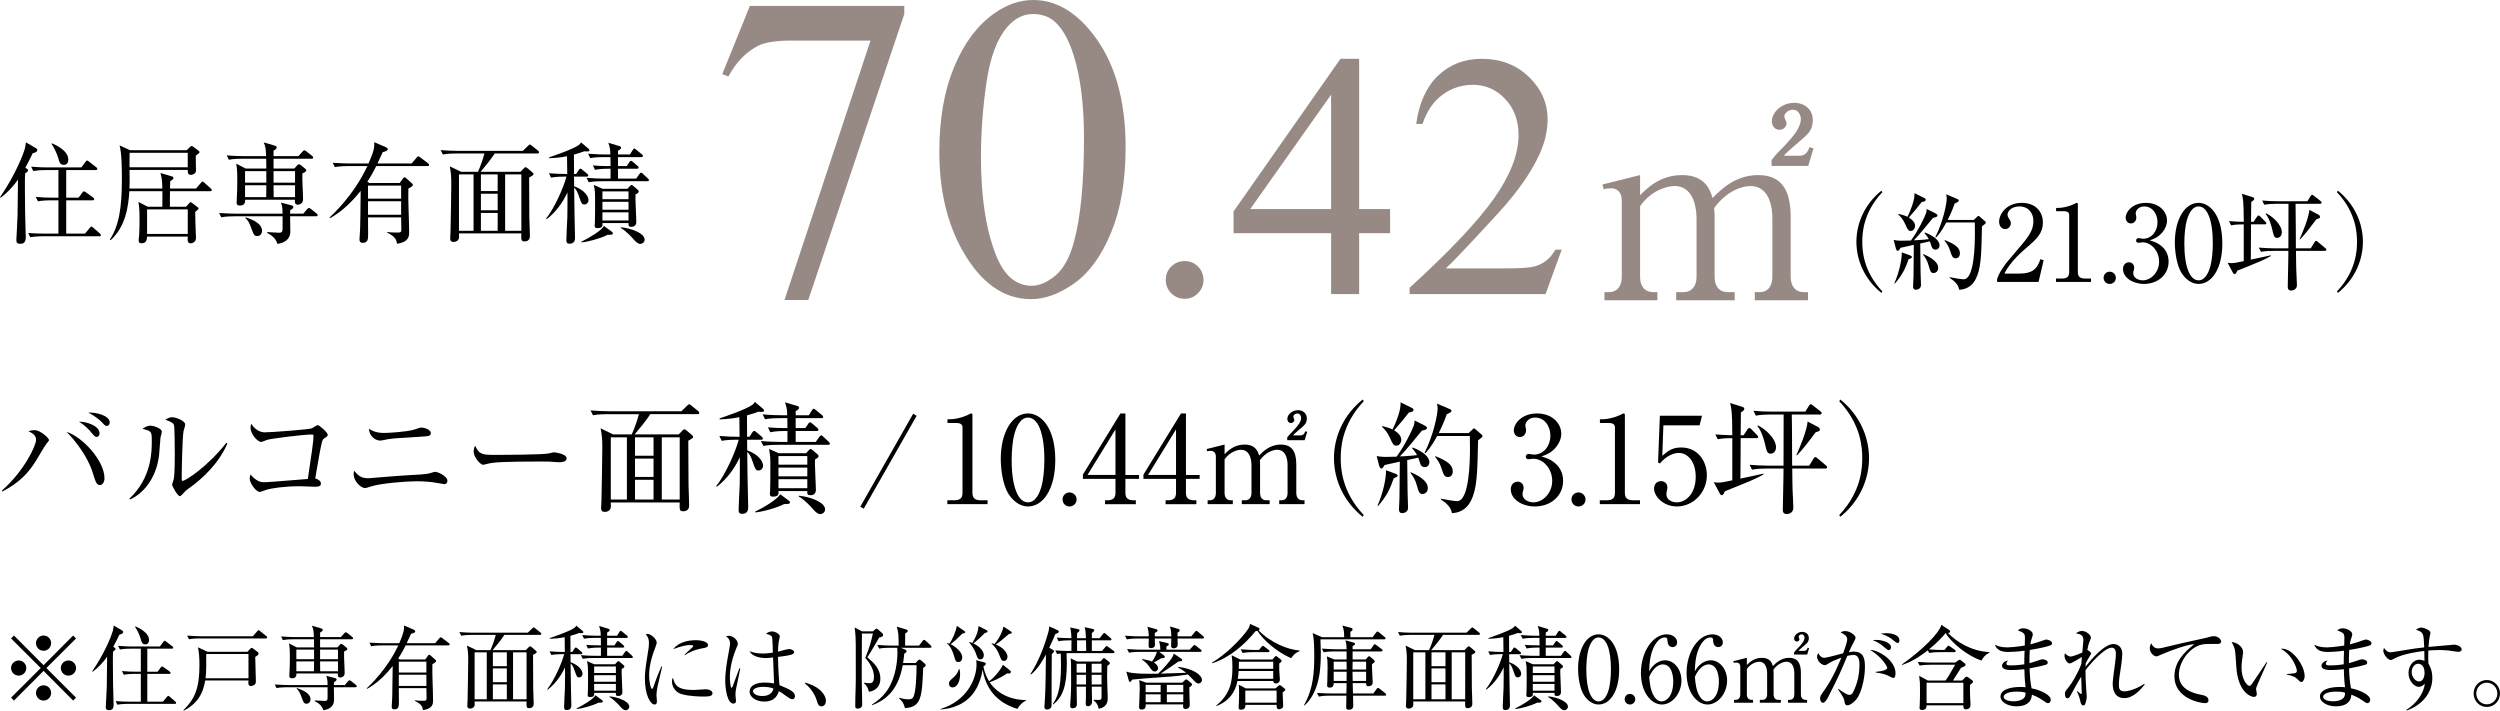 <?xml version="1.0" encoding="UTF-8"?>
<svg id="_レイヤー_2" data-name="レイヤー 2" xmlns="http://www.w3.org/2000/svg" viewBox="0 0 547.382 155.613">
  <defs>
    <style>
      .cls-1 {
        fill: #978a85;
      }
    </style>
  </defs>
  <g id="works">
    <g>
      <g>
        <g>
          <g>
            <g>
              <path class="cls-1" d="m164.183,1.302h33.812v1.768l-21.021,62.615h-5.209l18.836-56.8h-17.348c-3.505,0-6,.419-7.488,1.256-2.604,1.427-4.697,3.629-6.278,6.606l-1.35-.512,6.047-14.933Z"/>
              <path class="cls-1" d="m205.668,33.214c0-7.195,1.085-13.39,3.256-18.584,2.17-5.194,5.054-9.063,8.65-11.606,2.791-2.016,5.674-3.023,8.65-3.023,4.837,0,9.178,2.465,13.022,7.396,4.806,6.11,7.209,14.39,7.209,24.841,0,7.319-1.055,13.537-3.162,18.654-2.109,5.117-4.799,8.831-8.069,11.141-3.271,2.311-6.427,3.465-9.465,3.465-6.016,0-11.022-3.55-15.022-10.652-3.38-5.985-5.069-13.196-5.069-21.631Zm9.116,1.163c0,8.684,1.069,15.77,3.209,21.259,1.768,4.622,4.402,6.931,7.906,6.931,1.675,0,3.41-.751,5.209-2.256,1.798-1.504,3.163-4.024,4.093-7.56,1.426-5.333,2.14-12.854,2.14-22.562,0-7.194-.744-13.195-2.232-18.003-1.116-3.566-2.559-6.094-4.325-7.583-1.272-1.023-2.807-1.535-4.604-1.535-2.109,0-3.984.947-5.628,2.838-2.232,2.575-3.752,6.622-4.558,12.141-.807,5.521-1.209,10.963-1.209,16.328Z"/>
              <path class="cls-1" d="m259.377,57.162c1.165,0,2.145.403,2.939,1.209.793.807,1.19,1.781,1.19,2.921s-.403,2.115-1.21,2.921c-.806.806-1.779,1.209-2.92,1.209s-2.115-.403-2.921-1.209c-.807-.806-1.209-1.78-1.209-2.921,0-1.166.402-2.146,1.209-2.94.806-.794,1.779-1.191,2.921-1.191Z"/>
              <path class="cls-1" d="m304.359,45.774v5.284h-6.771v13.323h-6.139v-13.323h-21.357v-4.763l23.403-33.419h4.093v32.898h6.771Zm-12.91,0v-25.046l-17.711,25.046h17.711Z"/>
              <path class="cls-1" d="m341.939,54.669l-3.534,9.713h-29.767v-1.377c8.756-7.988,14.921-14.514,18.492-19.575,3.572-5.061,5.358-9.688,5.358-13.881,0-3.2-.98-5.83-2.939-7.889-1.96-2.06-4.304-3.089-7.032-3.089-2.48,0-4.707.726-6.679,2.177-1.973,1.452-3.43,3.579-4.372,6.382h-1.377c.62-4.589,2.214-8.113,4.781-10.569s5.773-3.685,9.618-3.685c4.093,0,7.51,1.315,10.251,3.945,2.74,2.63,4.111,5.731,4.111,9.304,0,2.555-.596,5.111-1.786,7.666-1.836,4.019-4.812,8.274-8.93,12.765-6.177,6.749-10.034,10.817-11.571,12.207h13.171c2.679,0,4.558-.099,5.637-.297,1.079-.198,2.053-.602,2.921-1.21.868-.607,1.625-1.47,2.27-2.586h1.377Z"/>
            </g>
            <path class="cls-1" d="m359.101,38.336v4.401c1.503-1.504,4.344-4.401,9.189-4.401,5.18,0,6.182,3.398,6.683,5.014,1.838-1.838,4.957-5.014,9.97-5.014,4.901,0,7.129,2.953,7.129,9.136v13.147c0,2.117,1.114,3.343,2.785,3.343h1.002v1.783h-11.64v-1.783h1.058c1.949,0,2.785-1.504,2.785-3.343v-12.813c0-1.56-.223-7.075-4.846-7.075-1.56,0-5.068.891-7.908,4.847.056.445.111.891.111,1.894v13.147c0,2.34,1.28,3.343,2.784,3.343h1.615v1.783h-12.81v-1.783h1.615c1.56,0,2.84-1.059,2.84-3.343v-12.813c0-1.17-.167-7.075-4.845-7.075-1.337,0-4.901.724-7.519,4.401v15.487c0,2.34,1.28,3.343,2.784,3.343h1.003v1.783h-11.585v-1.783h1.003c1.671,0,2.784-1.17,2.784-3.343v-16.769c0-1.727-1.002-2.619-2.283-2.619-.668,0-1.226.056-1.671.223l-.278-1.059,8.243-2.061Zm28.794-3.287c.835-1.114,1.28-1.56,3.229-3.565,1.17-1.281,3.175-3.454,3.175-5.404,0-.724-.445-2.061-1.727-2.061-1.002,0-1.894.78-1.894,1.504,0,.223.502,1.226.502,1.448,0,.669-.613,1.449-1.56,1.449-1.114,0-1.671-.947-1.671-1.894,0-1.895,2.116-4.011,4.9-4.011,2.284,0,4.066,1.449,4.066,3.788,0,2.062-1.059,3.008-1.727,3.622-.613.612-4.066,3.398-4.623,4.178h3.453c1.448,0,1.894-1.114,2.172-1.894l.892.279-1.17,3.844h-8.02v-1.281Z"/>
          </g>
          <g>
            <path d="m5.881,36.943c.145.096.264.216.264.36,0,.192-.216.384-.647.696-.048.816-.048,1.416-.048,2.976,0,3.408.071,7.584.144,9.361.024.528.048,1.2.048,1.536,0,.912-.216,1.512-1.224,1.512-.601,0-.84-.24-.84-.816,0-.168.264-4.632.264-5.497.024-.912.048-3.216.096-7.729-1.056,1.464-2.304,2.856-3.792,3.937l-.145-.096c3.433-4.992,5.137-9.529,5.425-10.609.12-.456.216-1.056.24-1.416l2.16,1.248c.192.12.336.24.336.432,0,.432-.479.576-1.008.72-.36.768-.744,1.56-1.608,3.168l.336.216Zm8.617.288v6.049h2.712l.816-1.104c.071-.096.239-.288.384-.288.096,0,.264.12.432.24l1.536,1.104c.12.096.24.24.24.36,0,.264-.216.264-.36.264h-5.76v7.296h4.104l1.031-1.224c.12-.144.265-.312.385-.312s.288.144.432.264l1.393,1.224c.096.096.239.216.239.36,0,.264-.216.264-.359.264h-12.266c-.191,0-1.704,0-2.832.216l-.456-.936c1.176.096,2.496.144,3.673.144h2.952v-7.296h-1.656c-.601,0-1.752.024-2.832.216l-.48-.96c1.176.12,2.521.168,3.696.168h1.272v-6.049h-2.688c-.552,0-1.752.024-2.809.216l-.479-.96c1.968.168,3.408.168,3.672.168h7.32l.864-1.152c.145-.216.24-.36.408-.36.096,0,.264.144.433.264l1.56,1.2c.096.072.24.216.24.36,0,.24-.24.264-.36.264h-6.456Zm-3.097-5.856c1.057.48,3.553,1.68,3.553,3.577,0,.552-.24,1.152-.984,1.152-.816,0-1.008-.672-1.2-1.44-.288-1.08-1.056-2.568-1.488-3.145l.12-.144Z"/>
            <path d="m46.006,41.863h-8.785c-.024.792-.048,2.76-.024,3.408h3.528l.624-.696c.145-.144.265-.312.385-.312s.264.144.408.24l1.104.84c.145.12.216.144.216.312,0,.12-.048.192-.239.336-.192.145-.288.216-.48.408,0,1.44.072,3.192.12,4.656,0,.168.048.912.048,1.056,0,.984-.96,1.176-1.2,1.176s-.624-.168-.624-.72c0-.12.024-.672.024-.768h-8.905c-.023.84-.288,1.464-1.176,1.464-.672,0-.672-.408-.672-.624s.12-1.152.12-1.32c.071-1.248.071-2.544.071-3.432,0-1.704-.048-2.424-.239-3.672l2.063,1.056h3.169c0-1.128.023-2.353.023-3.408h-7.248c-.192,3.312-.793,7.729-4.104,10.729l-.192-.072c2.04-3.144,2.664-6.985,2.664-13.297,0-1.92-.023-5.712-.504-7.393l2.28,1.056h12.409l.672-.648c.216-.216.288-.264.408-.264.144,0,.288.096.384.168l1.032.792c.145.12.312.216.312.36,0,.168-.072.24-.816.792-.024.504.048,2.76.048,3.216,0,.84-.888.984-1.104.984-.695,0-.695-.504-.695-.888v-.192h-12.745c.023,2.688.023,3.265-.024,4.081h7.201c-.024-1.632-.145-2.472-.408-3.408l2.496.744c.191.048.336.144.336.36,0,.24-.072.288-.696.696-.023.264-.048,1.272-.048,1.608h5.688l1.056-1.224c.145-.144.217-.312.36-.312.145,0,.336.168.433.264l1.368,1.224c.144.144.239.216.239.384,0,.216-.191.24-.359.24Zm-4.896-8.401h-12.722c-.048.456-.023,2.664-.023,3.168h12.745v-3.168Zm0,12.385h-8.905v5.376h8.905v-5.376Z"/>
            <path d="m69.16,47.359h-5.64c0,.48.048,2.784.048,3.312,0,1.824-1.393,2.52-2.833,2.736-.287-1.128-1.199-1.872-2.231-2.4v-.192c1.656.096,2.328.144,2.592.144.696,0,.721-.312.769-.72.023-.216,0-2.568,0-2.88h-10.585c-.24,0-1.729,0-2.833.216l-.479-.936c1.584.12,3.24.144,3.696.144h10.201c-.024-1.249-.024-1.392-.336-2.424l2.279.6c.288.072.433.216.433.384,0,.24-.312.48-.696.672-.023.336-.023.48-.023.768h2.88l.792-.936c.192-.216.312-.312.432-.312.12,0,.288.072.553.288l1.128.912c.144.12.24.24.24.384,0,.168-.145.24-.385.24Zm-.936-12.601h-8.329v2.136h4.561l.576-.648c.192-.216.288-.288.408-.288.144,0,.288.096.504.264l.912.744c.144.12.216.216.216.336,0,.192-.168.36-.864.672-.071,1.561.145,4.081.145,5.641,0,1.032-.864,1.2-1.128,1.2-.744,0-.673-.6-.648-1.08h-10.921c.024.336.096,1.272-1.128,1.272-.721,0-.721-.456-.721-.744,0-.12.049-.72.049-.84.071-.984.096-3.168.096-4.176,0-1.68-.048-2.424-.24-3.408l2.064,1.056h4.536c0-.504,0-1.032-.023-2.136h-5.353c-.528,0-1.704,0-2.833.216l-.456-.96c1.608.144,3.265.168,3.673.168h4.944c-.072-1.608-.072-1.968-.528-3l2.16.624c.433.12.696.24.696.456,0,.24-.24.504-.696.72v1.2h5.448l.889-.984c.191-.192.288-.288.408-.288s.239.072.456.24l1.248.984c.144.12.24.264.24.384,0,.192-.217.24-.36.24Zm-9.913,2.712h-4.656v2.521h4.656v-2.521Zm-4.656,3.096v2.592h4.633l.023-2.592h-4.656Zm2.712,11.113c-.72,0-.792-.192-1.439-1.968-.337-.912-.601-1.416-1.2-1.968l.096-.168c1.416.528,3.553,1.296,3.553,3,0,.456-.312,1.104-1.009,1.104Zm8.233-14.209h-4.705v2.521h4.705v-2.521Zm0,3.096h-4.705l.024,2.592h4.681v-2.592Z"/>
            <path d="m87.516,40.063l.743-1.008c.072-.096.169-.24.288-.24.145,0,.217.048.456.264l1.177,1.056c.071.072.216.192.216.336,0,.288-.504.576-.984.816-.096,2.64.168,6.865.168,9.505,0,.888,0,2.16-2.64,2.592-.168-.864-.312-1.536-2.16-2.448l.023-.144c.769.12,1.536.12,2.328.12.576,0,.744-.072.744-.744,0-.408-.048-2.208-.048-2.568h-7.249c.024,1.224.024,2.424.024,3.648,0,1.056,0,1.92-1.2,1.92-.408,0-.696-.192-.696-.672,0-.264.12-2.136.145-2.544.048-1.896.072-3.12.12-8.161-1.896,2.376-4.081,4.537-6.745,6l-.071-.168c.743-.696,5.328-4.92,8.28-11.257h-4.296c-.601,0-1.753.024-2.833.216l-.456-.936c1.633.12,3.337.144,3.673.144h4.176c1.297-3,1.272-3.576,1.248-4.656l2.665,1.152c.144.072.288.24.288.408,0,.288-.385.432-1.104.624-.24.528-.432.96-1.152,2.472h7.489l1.08-1.272c.168-.192.239-.288.384-.288.12,0,.24.096.432.24l1.681,1.272c.12.096.239.216.239.384,0,.216-.191.24-.359.24h-11.209c-.624,1.224-1.057,2.064-1.944,3.408l.384.288h6.697Zm-6.938.576v2.856h7.249v-2.856h-7.249Zm0,3.432v2.952h7.249v-2.952h-7.249Z"/>
            <path d="m104.646,37.615c.552-1.152,1.177-3.024,1.416-4.008h-6.265c-.647,0-1.775.024-2.832.216l-.479-.96c1.224.096,2.448.168,3.696.168h14.305l1.057-1.032c.191-.192.384-.36.456-.36.12,0,.216.072.456.264l1.344,1.08c.096.072.24.216.24.36,0,.24-.24.264-.384.264h-9.337c-.673,1.104-2.473,3.288-3.097,4.008h8.737l.672-.696c.239-.24.312-.312.456-.312.12,0,.312.144.432.24l1.104.936c.144.12.191.24.191.312,0,.216-.096.288-.96.768,0,2.712.024,6.145.048,8.857.024,1.128.12,2.904.12,4.008,0,1.032-.864,1.128-1.2,1.128-.72,0-.72-.384-.672-1.752h-13.657c0,.096.024.648.024.768,0,.864-.769,1.104-1.177,1.104-.768,0-.768-.528-.768-.744,0-.096.072-1.272.072-1.464.048-2.616.168-8.137.168-10.417,0-1.728-.048-2.472-.336-3.937l2.472,1.2h3.696Zm-4.152.576v12.337h3.192v-12.337h-3.192Zm8.473,3.648v-3.648h-3.672v3.648h3.672Zm0,4.201v-3.625h-3.672v3.625h3.672Zm0,4.488v-3.912h-3.672v3.912h3.672Zm5.185,0v-12.337h-3.552v12.337h3.552Z"/>
            <path d="m119.568,47.864c1.824-2.304,3.744-6.577,4.464-9.193h-.552c-.216,0-1.704,0-2.832.216l-.456-.96c1.368.12,2.76.168,4.008.168,0-1.152-.048-2.856-.048-3.888-1.416.288-2.641.384-3.912.432v-.192c.479-.168,5.232-1.752,6.48-2.688.312-.24.408-.408.504-.576l1.656,1.392c.096.072.168.192.168.336,0,.24-.24.24-.456.24,0,0-.288,0-.696-.024-.504.192-1.056.408-2.231.72,0,1.104.023,3.312.023,4.248h.456l.576-.864c.096-.144.216-.312.36-.312.144,0,.336.168.456.264l1.031.864c.12.096.24.216.24.384,0,.24-.24.24-.359.24h-2.761c0,.456.024,1.536.024,2.112,2.352.84,3.144,2.28,3.144,3.024,0,.504-.359.96-.888.96-.576,0-.648-.24-1.128-1.584-.312-.912-.552-1.608-1.128-2.088.048,4.176.048,4.656.096,6.48.048,1.632.096,3.528.096,4.392,0,.432,0,1.393-1.2,1.393-.624,0-.695-.36-.695-.816,0-.792.191-4.32.216-5.041.048-2.352.023-3.288.023-5.376-1.056,2.28-2.567,4.32-4.536,5.856l-.144-.12Zm7.704,5.064c1.681-.816,4.393-2.4,4.969-3.457l1.729,1.272c.144.096.216.216.216.36,0,.336-.553.312-1.152.312-1.536.792-4.345,1.56-5.713,1.656l-.048-.144Zm10.657-19.106l.6-.96c.12-.192.24-.336.36-.336s.312.168.456.288l1.176.96c.12.096.24.216.24.384,0,.216-.191.24-.36.24h-5.088v1.968h1.92l.576-.864c.096-.144.192-.288.36-.288.12,0,.288.144.432.264l.984.84c.144.12.24.24.24.384,0,.216-.217.24-.36.24h-4.152v2.16h3.984l.696-.984c.12-.192.264-.312.384-.312.144,0,.288.144.432.288l1.032.96c.12.12.24.24.24.384,0,.24-.192.24-.36.24h-9.984c-.408,0-1.681,0-2.832.216l-.48-.96c1.224.096,2.473.168,3.696.168h1.561v-2.16h-.576c-.312,0-1.656,0-2.832.24l-.456-.96c.72.048,1.775.144,3.864.144,0-.936-.024-1.512-.024-1.968h-1.584c-.433,0-1.681,0-2.832.216l-.48-.96c1.752.144,3.288.168,3.696.168h1.176c-.023-1.08-.048-1.344-.432-2.568l2.448.744c.12.024.336.096.336.36,0,.312-.552.576-.672.624v.84h2.616Zm-.552,7.513l.552-.6c.096-.096.24-.24.336-.24.12,0,.288.144.384.216l.937.792c.144.12.264.264.264.432,0,.24-.288.432-.696.624-.023.24-.023.408-.023.888,0,.816.191,4.393.191,5.112,0,.336-.048,1.104-1.104,1.104-.624,0-.624-.312-.601-.816h-5.712c.048.552.072,1.104-1.08,1.104-.408,0-.624-.12-.624-.552,0-.048.023-.24.048-.576.048-.888.048-3.48.048-4.537,0-2.112,0-2.328-.264-3.792l1.896.84h5.449Zm-5.473.576v1.704h5.712v-1.704h-5.712Zm0,2.28v1.728h5.712v-1.728h-5.712Zm0,2.304v1.776h5.712v-1.776h-5.712Zm4.032,3.264c2.16.192,5.208,1.272,5.208,2.712,0,.576-.527.936-.96.936-.552,0-1.104-.6-1.512-1.056-.145-.192-1.464-1.704-2.736-2.424v-.168Z"/>
          </g>
        </g>
        <g>
          <path d="m411.938,64.132c-3.604-2.89-5.475-7.051-5.475-11.189s1.871-8.299,5.475-11.188l.208.324c-4.297,4.554-4.389,9.177-4.389,10.865s.092,6.311,4.389,10.865l-.208.324Z"/>
          <path d="m423.911,46.794c.185.092.301.231.301.416,0,.208-.255.347-.971.485-.301.37-.947,1.133-1.94,2.358-.878,1.063-1.641,1.919-2.264,2.566.115,0,2.056-.092,3.28-.254-.093-.162-.37-.694-.947-1.318l.115-.139c1.802.693,3.188,1.734,3.188,2.797,0,.439-.255.947-.878.947-.555,0-.786-.277-.993-1.063-.023-.069-.116-.393-.255-.74l-2.102.462c0,.994.069,5.733.069,6.172.022.462.092,2.543.092,2.959,0,.601-.531.994-1.108.994-.485,0-.624-.3-.624-.693,0-.37.093-1.896.093-2.219.022-.74.046-3.005.069-6.912-1.456.324-2.611.578-2.911.647-.139.231-.37.67-.578.67-.23,0-.369-.278-.415-.417l-.509-1.965c.393.093,1.062.162,1.641.162.716,0,1.778-.023,2.148-.046,1.57-2.127,2.979-5.062,3.304-5.987.092-.231.139-.647.139-.925l2.056,1.041Zm-9.125,15.211c.993-2.242,1.663-5.178,1.617-6.75l1.895.693c.161.069.323.208.323.324,0,.162-.139.277-.739.508-.739,2.15-1.409,3.444-2.98,5.294l-.115-.069Zm.878-15.188c.646.162,1.409.37,1.986.647.647-1.295,1.663-3.814,1.524-5.178l2.195,1.086c.185.092.277.231.277.347,0,.347-.347.416-.878.508-1.086,1.387-1.248,1.595-2.818,3.398.67.416,1.362,1.04,1.362,1.826,0,.532-.346,1.11-.946,1.11-.532,0-.671-.277-1.179-1.41-.531-1.202-1.062-1.711-1.548-2.196l.023-.139Zm5.452,8.808c.946.416,3.257,1.457,3.257,3.028,0,.74-.531,1.133-1.017,1.133-.623,0-.739-.462-1.039-1.526-.323-1.202-.763-1.873-1.271-2.543l.069-.092Zm11.042-7.467l.693-.647c.115-.115.254-.254.323-.254.093,0,.254.139.323.208l1.109.948c.115.092.208.231.208.347,0,.162-.439.485-.855.786-.138,6.403-.185,9.27-1.409,11.628-.854,1.641-2.31,2.242-3.58,2.265-.186-1.086-.901-1.803-2.103-2.612l.023-.139c1.062.208,2.472.462,3.072.462,2.333,0,2.448-7.628,2.448-10.01,0-.393-.022-2.034-.022-2.427h-6.237c-1.133,2.15-1.918,2.936-2.265,3.306l-.139-.092c1.71-3.398,2.495-7.305,2.495-8.507,0-.231-.069-.671-.115-.879l2.495,1.063c.115.046.254.162.254.324,0,.231-.347.393-.901.647-.254.74-.67,1.896-1.524,3.583h5.706Zm-6.307,4.416c2.194.901,3.28,1.641,3.28,2.89,0,.555-.277,1.086-.924,1.086-.601,0-.785-.254-1.294-1.85-.185-.601-.623-1.387-1.154-1.988l.092-.139Z"/>
          <path d="m446.35,61.728h-9.079v-.624c.462-1.457,1.548-3.075,3.396-5.179,3.396-3.93,4.551-5.247,4.551-7.559,0-1.734-1.109-3.167-3.072-3.167-1.617,0-2.588.971-2.588,1.803,0,.069,0,.37.231.717.3.462.484.716.484,1.156,0,.693-.554,1.294-1.247,1.294-.809,0-1.316-.763-1.316-1.618,0-1.688,1.64-4.138,4.967-4.138,2.864,0,4.62,1.803,4.62,4.3,0,2.335-1.34,3.606-3.419,5.386-.786.647-3.835,3.26-4.99,5.803h3.188c3.233,0,3.996-1.249,4.689-3.167l.692.254-1.108,4.739Z"/>
          <path d="m450.165,60.988h1.271c1.201,0,1.617-.462,1.617-1.41v-12.506c0-.717-.67-.832-1.108-.832h-1.756v-.717h.416c1.778,0,3.488-.809,3.766-.971.161-.092.23-.139.323-.139.208,0,.254.139.254.324v14.841c0,.994.485,1.41,1.617,1.41h1.271v.74h-7.67v-.74Z"/>
          <path d="m463.268,60.826c.023.763-.624,1.341-1.34,1.341-.763,0-1.34-.601-1.34-1.341s.577-1.341,1.34-1.341c.716,0,1.34.601,1.34,1.341Z"/>
          <path d="m473.249,53.868c1.062.901,1.571,2.057,1.571,3.421,0,2.843-2.333,4.877-5.383,4.877-2.495,0-4.598-1.41-4.598-3.259,0-1.017.67-1.479,1.317-1.479.785,0,1.132.67,1.132,1.156,0,.347-.069.555-.139.74-.046.139-.069.301-.069.532,0,.878.993,1.526,2.079,1.526,1.779,0,3.581-1.757,3.581-4.092,0-2.381-1.756-4.23-3.604-4.23-.139,0-.785.092-.924.092-.347,0-.508-.208-.508-.485,0-.3.23-.532.531-.532.139,0,.831.139.993.139,1.94,0,3.165-1.734,3.165-3.606,0-1.803-1.086-3.467-2.911-3.467-1.225,0-1.871.878-1.871,1.549,0,.116.046.231.069.347.046.162.069.393.069.555,0,.717-.531,1.271-1.178,1.271-.763,0-1.155-.67-1.155-1.271,0-1.271,1.479-3.236,4.436-3.236,2.841,0,4.62,1.85,4.62,3.884,0,.809-.301,1.595-.854,2.358-.947,1.249-1.987,1.642-2.935,1.965,1.063.324,1.756.555,2.564,1.249Z"/>
          <path d="m481.385,62.167c-1.594,0-2.934-1.109-3.789-2.497-.97-1.595-1.409-4.438-1.409-6.588,0-4.924,2.103-8.669,5.198-8.669,2.38,0,5.198,2.566,5.198,8.877,0,5.664-2.38,8.877-5.198,8.877Zm-2.587-13.893c-.324,1.156-.532,3.098-.532,5.016,0,5.155,1.225,8.091,3.119,8.091,1.594,0,2.311-2.127,2.564-3.005.323-1.179.555-3.144.555-5.086,0-5.271-1.271-8.091-3.119-8.091-1.641,0-2.356,2.266-2.587,3.075Z"/>
          <path d="m493.263,57.89c-1.802.716-2.656,1.063-3.419,1.387-.139.347-.277.74-.577.74-.116,0-.277-.115-.393-.347l-1.133-2.15c.301.046.463.092.832.092.646,0,1.201-.115,2.703-.439v-8.045c-.624,0-1.732,0-2.772.208l-.462-.925c1.132.092,1.871.139,3.234.162,0-4.554-.185-5.248-.416-6.149l2.218.693c.301.092.485.185.485.416s-.047.277-.647.693c-.022.694-.046,3.722-.046,4.346h.555l.739-1.109c.115-.162.23-.278.347-.278.139,0,.277.116.415.254l1.063,1.086c.115.139.23.231.23.347,0,.208-.185.254-.347.254h-3.003c0,.278-.023,7.282-.046,7.721.692-.162,3.766-.809,4.389-.948v.162c-1.247.74-3.35,1.595-3.95,1.827Zm15.756-2.959h-6.307c.022,2.866.046,3.19.069,4.253.022.462.139,2.728.139,3.236,0,.994-.925,1.202-1.248,1.202-.763,0-.763-.601-.763-.901,0-.208.116-4.832.116-5.733,0-.3.022-1.733.022-2.057h-3.303c-.601,0-1.71.023-2.703.208l-.462-.925c1.178.092,2.356.162,3.558.162h2.91c.023-4.947.023-5.224.023-9.755h-2.587c-.602,0-1.71.023-2.727.208l-.438-.925c1.178.115,2.356.162,3.534.162h6.354l.692-1.109c.116-.208.231-.301.323-.301.139,0,.231.069.439.231l1.433,1.132c.115.093.23.185.23.347,0,.231-.23.254-.347.254h-5.359c.069,2.705.046,7.051.069,9.755h3.258l.831-1.341c.069-.115.185-.3.323-.3s.255.092.439.254l1.594,1.341c.093.069.231.185.231.347,0,.231-.231.254-.347.254Zm-10.419-2.844c-.647,0-.739-.347-1.109-1.942-.069-.3-.577-2.357-1.432-3.329l.115-.116c1.386.67,3.442,2.497,3.442,4.161,0,.925-.647,1.225-1.017,1.225Zm8.57-4.068c-1.132,1.526-2.518,3.352-3.558,4.392l-.115-.046c.763-1.688,2.01-4.716,2.148-6.404l2.033,1.063c.161.092.3.301.3.462,0,.254-.069.277-.809.532Z"/>
          <path d="m511.89,64.132l-.208-.324c4.297-4.554,4.39-9.178,4.39-10.865s-.093-6.311-4.39-10.865l.208-.324c3.604,2.89,5.475,7.051,5.475,11.188s-1.871,8.299-5.475,11.189Z"/>
        </g>
      </g>
      <g>
        <g>
          <path d="m10.176,97.154c-.451.557-1.989,3.262-2.334,3.792-1.591,2.52-3.5,4.694-7.346,6.683l-.053-.239c4.985-4.402,7.452-9.918,7.452-11.059,0-.663-.239-1.273-1.671-1.909.291-.106.822-.239,1.353-.239,1.246,0,3.155,1.724,3.155,2.174,0,.133-.291.504-.557.796Zm11.722,9.043c-.769,0-.928-.583-1.617-2.758-1.088-3.527-3.979-7.213-5.729-8.884,3.368,1.008,8.327,6.232,8.327,10.184,0,.716-.397,1.458-.981,1.458Zm-.716-10.528c-.371,0-.478-.132-1.405-1.22-.106-.133-1.088-1.299-2.493-2.122,1.671-.026,4.508.902,4.508,2.546,0,.53-.317.795-.609.795Zm2.201-2.413c-.318,0-.397-.08-1.114-.849-.238-.265-1.432-1.326-2.943-2.068,1.697-.106,4.694.636,4.694,2.174,0,.504-.345.743-.637.743Z"/>
          <path d="m35.143,95.802c-.054.61-.266,3.341-.318,3.898-.689,5.702-4.11,8.725-6.365,9.653l-.133-.159c4.906-4.615,4.906-10.343,4.906-12.57,0-2.201-.026-2.201-2.042-2.732.425-.292,1.008-.689,1.751-.689.689,0,2.492.583,2.492,1.326,0,.212-.265,1.087-.291,1.273Zm6.444,10.953c-.902.636-.981.743-1.671,1.485-.133.133-.371.398-.53.398-.504,0-1.697-2.174-1.697-2.519,0-.186.318-.981.345-1.167.238-1.114.238-4.562.238-5.277,0-.981-.026-5.888-.159-6.524-.105-.478-.637-.822-1.909-1.247.345-.212.875-.557,1.485-.557.795,0,2.864.796,2.864,1.591,0,.239-.318,1.3-.372,1.512-.265,1.353-.397,8.778-.397,10.396,0,.106,0,.451.186.451.637,0,5.437-3.05,9.601-8.354l.212.159c-1.804,4.349-5.622,7.823-8.194,9.653Z"/>
          <path d="m71.088,95.908c-.371.265-.478.398-.583.849-.425,1.724-.637,3.05-1.485,8.009.504.106,1.246.504,1.246,1.087,0,.716-.689.716-1.432.716-.504,0-2.705-.106-3.156-.106-3.368,0-6.259.424-7.398.795-.239.08-1.193.451-1.406.451-.822,0-2.201-1.909-2.201-2.943,0-.398.106-.637.186-.875.318.372,1.406,1.697,2.838,1.697.902,0,2.016-.106,9.706-.716.822-5.49,1.247-8.38,1.247-9.415,0-.239-.106-.318-.371-.318-1.963,0-9.256.928-9.866,1.193-.186.08-1.034.424-1.193.424-.875,0-2.36-1.75-2.36-3.076,0-.424.054-.663.133-.902.689,1.034,1.671,1.883,3.023,1.883,1.246,0,9.547-.61,10.264-.875.212-.106,1.113-.716,1.299-.716.292,0,2.175,1.591,2.175,2.122,0,.292-.133.371-.663.716Z"/>
          <path d="m97.3,106.012c-.053,0-1.379-.239-2.068-.345-.875-.159-2.413-.292-4.005-.292-2.439,0-7.823.451-9.918,1.114-1.087.345-1.193.371-1.432.371-.689,0-2.44-1.299-2.44-3.103,0-.292.054-.451.106-.689.954,1.167,1.645,1.644,3.129,1.644.159,0,7.347-.61,8.726-.663,1.617-.08,3.951-.186,4.773-.451.875-.265.954-.292,1.113-.292.558,0,2.679.928,2.679,1.963,0,.397-.238.742-.663.742Zm-4.773-10.422c-.583.053-2.652.186-4.084.265-1.538.08-3.05.159-4.747.557-.186.053-.318.053-.478.053-.663,0-2.307-.583-2.439-2.599.478.318,1.405.928,3.262.928.875,0,4.694-.186,6.604-.716.238-.053,1.326-.478,1.564-.478.504,0,2.122.398,2.122,1.22,0,.637-.478.689-1.804.769Z"/>
          <path d="m122.425,101.212c-.238,0-.875-.053-.928-.053-.955-.08-1.22-.106-2.997-.106-8.088,0-10.475.159-11.669.477-.079.027-.928.239-1.007.239-.69,0-2.122-1.697-2.122-2.917,0-.159.026-.663.318-1.273.901,2.015,1.724,2.015,4.481,2.015,1.83,0,10.449-.026,11.669-.318.159-.027.929-.239,1.087-.239.159,0,2.812.292,2.812,1.326,0,.822-1.326.849-1.645.849Z"/>
          <path d="m138.322,95.112c.61-1.273,1.3-3.342,1.565-4.429h-6.922c-.716,0-1.963.026-3.13.238l-.53-1.061c1.353.106,2.705.186,4.084.186h15.806l1.167-1.14c.213-.212.425-.398.504-.398.133,0,.239.08.504.292l1.485,1.194c.106.079.266.238.266.397,0,.265-.266.292-.425.292h-10.316c-.742,1.22-2.731,3.633-3.421,4.429h9.653l.742-.769c.266-.265.345-.345.504-.345.133,0,.345.159.478.265l1.22,1.034c.159.133.213.265.213.345,0,.239-.106.318-1.062.849,0,2.997.027,6.789.054,9.786.026,1.247.132,3.209.132,4.429,0,1.14-.954,1.246-1.325,1.246-.796,0-.796-.424-.743-1.936h-15.09c0,.106.027.716.027.849,0,.955-.849,1.22-1.3,1.22-.849,0-.849-.583-.849-.822,0-.106.079-1.405.079-1.618.054-2.891.186-8.99.186-11.51,0-1.909-.053-2.731-.371-4.349l2.731,1.326h4.084Zm-4.588.636v13.631h3.527v-13.631h-3.527Zm9.362,4.031v-4.031h-4.058v4.031h4.058Zm0,4.641v-4.005h-4.058v4.005h4.058Zm0,4.959v-4.323h-4.058v4.323h4.058Zm5.728,0v-13.631h-3.925v13.631h3.925Z"/>
          <path d="m156.816,106.436c2.016-2.546,4.138-7.266,4.933-10.157h-.609c-.239,0-1.883,0-3.13.238l-.504-1.061c1.512.132,3.05.186,4.429.186,0-1.273-.053-3.156-.053-4.296-1.564.318-2.917.424-4.322.478v-.212c.53-.186,5.781-1.936,7.16-2.97.345-.266.451-.451.557-.637l1.83,1.538c.106.08.186.212.186.371,0,.266-.266.266-.504.266,0,0-.318,0-.769-.027-.558.212-1.167.451-2.467.796,0,1.22.026,3.66.026,4.694h.504l.637-.955c.106-.159.238-.345.397-.345s.371.186.504.292l1.141.955c.133.106.265.239.265.424,0,.266-.265.266-.397.266h-3.05c0,.504.026,1.697.026,2.333,2.6.928,3.475,2.52,3.475,3.341,0,.557-.398,1.061-.981,1.061-.637,0-.716-.265-1.246-1.75-.345-1.008-.61-1.777-1.247-2.307.054,4.615.054,5.145.106,7.161.053,1.803.106,3.898.106,4.853,0,.477,0,1.538-1.326,1.538-.689,0-.77-.398-.77-.902,0-.875.212-4.773.239-5.569.053-2.599.026-3.633.026-5.94-1.167,2.52-2.838,4.774-5.013,6.471l-.159-.133Zm8.513,5.596c1.856-.902,4.854-2.652,5.49-3.819l1.909,1.406c.159.106.239.239.239.397,0,.372-.61.345-1.273.345-1.697.875-4.8,1.724-6.312,1.83l-.054-.159Zm11.775-21.11l.663-1.061c.133-.212.265-.371.397-.371s.345.186.504.318l1.3,1.061c.133.106.265.238.265.424,0,.239-.212.265-.397.265h-5.622v2.175h2.121l.637-.955c.106-.159.212-.318.397-.318.133,0,.318.159.478.292l1.088.928c.159.132.265.265.265.424,0,.239-.238.265-.397.265h-4.588v2.387h4.402l.769-1.087c.133-.212.292-.345.425-.345.159,0,.318.159.478.318l1.14,1.061c.133.133.266.266.266.425,0,.265-.212.265-.397.265h-11.032c-.451,0-1.856,0-3.13.239l-.53-1.061c1.353.106,2.731.186,4.084.186h1.724v-2.387h-.637c-.345,0-1.829,0-3.129.265l-.504-1.061c.796.053,1.963.159,4.27.159,0-1.035-.026-1.671-.026-2.175h-1.75c-.478,0-1.856,0-3.13.239l-.53-1.061c1.937.159,3.634.186,4.084.186h1.3c-.026-1.193-.053-1.485-.478-2.837l2.705.822c.133.026.371.106.371.397,0,.345-.609.637-.742.69v.928h2.891Zm-.61,8.301l.61-.663c.105-.106.265-.265.371-.265.133,0,.318.159.425.239l1.034.875c.159.133.291.292.291.478,0,.265-.318.478-.769.689-.026.265-.026.451-.026.981,0,.901.212,4.853.212,5.648,0,.372-.053,1.22-1.22,1.22-.689,0-.689-.345-.663-.902h-6.312c.053.61.079,1.22-1.193,1.22-.451,0-.689-.132-.689-.61,0-.053.026-.265.053-.636.053-.981.053-3.846.053-5.012,0-2.334,0-2.573-.292-4.19l2.096.928h6.02Zm-6.046.637v1.883h6.312v-1.883h-6.312Zm0,2.519v1.91h6.312v-1.91h-6.312Zm0,2.546v1.962h6.312v-1.962h-6.312Zm4.455,3.607c2.387.212,5.755,1.405,5.755,2.997,0,.637-.584,1.034-1.061,1.034-.61,0-1.221-.663-1.671-1.167-.159-.212-1.618-1.883-3.023-2.679v-.186Z"/>
        </g>
        <path d="m189.119,111.376l-.758-.433,11.579-20.356.758.46-11.579,20.329Z"/>
        <g>
          <path d="m207.428,109.539h1.459c1.379,0,1.856-.53,1.856-1.618v-14.347c0-.822-.77-.955-1.273-.955h-2.016v-.822h.478c2.042,0,4.005-.928,4.323-1.114.186-.106.265-.159.371-.159.238,0,.291.159.291.371v17.026c0,1.14.558,1.618,1.856,1.618h1.459v.849h-8.805v-.849Z"/>
          <path d="m225.089,110.892c-1.83,0-3.368-1.273-4.35-2.864-1.113-1.83-1.617-5.092-1.617-7.558,0-5.649,2.413-9.945,5.967-9.945,2.731,0,5.967,2.943,5.967,10.184,0,6.497-2.731,10.184-5.967,10.184Zm-2.97-15.938c-.372,1.326-.61,3.554-.61,5.755,0,5.914,1.405,9.282,3.58,9.282,1.83,0,2.652-2.44,2.943-3.448.372-1.353.637-3.606.637-5.834,0-6.047-1.458-9.282-3.58-9.282-1.883,0-2.705,2.599-2.97,3.527Z"/>
          <path d="m235.723,109.354c.026.875-.717,1.538-1.538,1.538-.876,0-1.539-.689-1.539-1.538s.663-1.538,1.539-1.538c.821,0,1.538.689,1.538,1.538Z"/>
          <path d="m245.322,90.524h1.088v13.472h2.996v.849h-2.996v3.077c0,1.167.583,1.618,1.856,1.618h.424v.849h-6.736v-.849h.425c1.246,0,1.856-.424,1.856-1.618v-3.077h-7.134v-.928l8.221-13.393Zm-1.087,3.5l-6.126,9.971h6.126v-9.971Z"/>
          <path d="m258.581,90.524h1.088v13.472h2.996v.849h-2.996v3.077c0,1.167.583,1.618,1.856,1.618h.424v.849h-6.736v-.849h.425c1.246,0,1.856-.424,1.856-1.618v-3.077h-7.134v-.928l8.221-13.393Zm-1.087,3.5l-6.126,9.971h6.126v-9.971Z"/>
          <path d="m268.127,97.34v2.095c.716-.716,2.068-2.095,4.375-2.095,2.467,0,2.944,1.618,3.183,2.387.875-.875,2.36-2.387,4.747-2.387,2.334,0,3.395,1.405,3.395,4.349v6.259c0,1.008.53,1.591,1.326,1.591h.478v.849h-5.543v-.849h.504c.928,0,1.326-.716,1.326-1.591v-6.1c0-.743-.106-3.368-2.308-3.368-.742,0-2.413.424-3.766,2.307.026.212.053.424.053.901v6.259c0,1.114.61,1.591,1.326,1.591h.77v.849h-6.1v-.849h.769c.743,0,1.353-.504,1.353-1.591v-6.1c0-.557-.079-3.368-2.307-3.368-.637,0-2.334.345-3.58,2.095v7.373c0,1.114.609,1.591,1.325,1.591h.478v.849h-5.516v-.849h.477c.796,0,1.326-.557,1.326-1.591v-7.982c0-.822-.478-1.247-1.087-1.247-.318,0-.584.026-.796.106l-.133-.504,3.926-.981Zm13.71-1.564c.398-.531.61-.743,1.538-1.697.558-.61,1.512-1.645,1.512-2.573,0-.345-.212-.981-.822-.981-.477,0-.901.371-.901.716,0,.106.239.583.239.689,0,.318-.292.689-.743.689-.53,0-.796-.451-.796-.901,0-.902,1.008-1.91,2.334-1.91,1.088,0,1.937.689,1.937,1.803,0,.981-.504,1.432-.822,1.724-.292.292-1.937,1.618-2.201,1.989h1.644c.69,0,.902-.53,1.035-.901l.424.132-.557,1.83h-3.819v-.61Z"/>
          <path d="m298.358,113.146c-4.137-3.315-6.285-8.088-6.285-12.835s2.148-9.521,6.285-12.835l.239.371c-4.933,5.225-5.039,10.528-5.039,12.464s.106,7.24,5.039,12.464l-.239.371Z"/>
          <path d="m312.093,93.256c.212.106.345.265.345.478,0,.238-.292.397-1.114.557-.345.424-1.087,1.299-2.228,2.705-1.008,1.22-1.883,2.201-2.599,2.944.133,0,2.36-.106,3.766-.292-.105-.186-.424-.795-1.087-1.512l.133-.159c2.068.795,3.659,1.989,3.659,3.208,0,.504-.292,1.087-1.008,1.087-.637,0-.901-.318-1.14-1.22-.027-.08-.133-.451-.292-.849l-2.413.53c0,1.141.079,6.577.079,7.081.026.53.106,2.917.106,3.395,0,.689-.61,1.14-1.273,1.14-.557,0-.716-.345-.716-.795,0-.425.106-2.175.106-2.546.026-.849.053-3.448.079-7.93-1.671.371-2.997.663-3.342.743-.159.265-.424.769-.663.769-.265,0-.424-.318-.477-.478l-.584-2.254c.451.106,1.22.186,1.883.186.822,0,2.042-.026,2.467-.053,1.803-2.44,3.421-5.808,3.792-6.869.106-.265.159-.742.159-1.061l2.36,1.193Zm-10.476,17.45c1.141-2.573,1.91-5.94,1.856-7.744l2.175.796c.186.079.371.238.371.371,0,.186-.159.318-.849.583-.849,2.466-1.617,3.952-3.421,6.073l-.133-.079Zm1.008-17.424c.743.186,1.618.424,2.281.743.742-1.485,1.909-4.376,1.75-5.94l2.52,1.247c.212.106.318.265.318.397,0,.398-.398.478-1.008.583-1.247,1.591-1.433,1.83-3.235,3.898.769.478,1.564,1.193,1.564,2.095,0,.61-.397,1.273-1.087,1.273-.61,0-.77-.318-1.353-1.618-.61-1.379-1.221-1.962-1.777-2.52l.026-.159Zm6.259,10.104c1.087.478,3.739,1.671,3.739,3.474,0,.849-.609,1.3-1.167,1.3-.716,0-.849-.531-1.193-1.75-.371-1.379-.875-2.148-1.458-2.917l.079-.106Zm12.677-8.566l.795-.742c.133-.133.292-.292.372-.292.105,0,.291.159.371.239l1.272,1.087c.133.106.239.265.239.397,0,.186-.504.557-.981.902-.159,7.346-.212,10.634-1.618,13.339-.98,1.883-2.651,2.572-4.11,2.599-.212-1.247-1.034-2.069-2.413-2.997l.026-.159c1.22.238,2.838.53,3.527.53,2.679,0,2.811-8.751,2.811-11.483,0-.451-.026-2.334-.026-2.785h-7.16c-1.3,2.466-2.201,3.368-2.599,3.792l-.159-.106c1.962-3.898,2.864-8.38,2.864-9.759,0-.265-.08-.769-.133-1.008l2.864,1.22c.133.053.292.186.292.371,0,.265-.398.451-1.035.743-.291.849-.769,2.175-1.75,4.11h6.551Zm-7.24,5.065c2.52,1.034,3.766,1.883,3.766,3.315,0,.636-.318,1.247-1.061,1.247-.689,0-.901-.292-1.485-2.122-.212-.689-.716-1.591-1.325-2.281l.105-.159Z"/>
        </g>
        <g>
          <path d="m340.443,101.371c1.22,1.034,1.804,2.36,1.804,3.925,0,3.262-2.679,5.596-6.18,5.596-2.863,0-5.277-1.618-5.277-3.739,0-1.167.77-1.697,1.512-1.697.902,0,1.3.769,1.3,1.326,0,.398-.08.637-.159.849-.053.159-.08.345-.08.61,0,1.008,1.141,1.75,2.388,1.75,2.042,0,4.11-2.016,4.11-4.694,0-2.731-2.016-4.854-4.138-4.854-.159,0-.901.106-1.061.106-.397,0-.583-.239-.583-.557,0-.345.265-.61.609-.61.159,0,.955.159,1.141.159,2.228,0,3.633-1.989,3.633-4.137,0-2.068-1.246-3.978-3.341-3.978-1.406,0-2.148,1.008-2.148,1.777,0,.133.053.265.08.398.053.186.079.451.079.637,0,.822-.61,1.458-1.353,1.458-.875,0-1.326-.769-1.326-1.458,0-1.459,1.697-3.713,5.092-3.713,3.262,0,5.304,2.122,5.304,4.455,0,.928-.345,1.83-.98,2.705-1.088,1.432-2.281,1.883-3.368,2.254,1.22.371,2.016.636,2.943,1.432Z"/>
          <path d="m347.152,109.354c.026.875-.717,1.538-1.538,1.538-.876,0-1.539-.689-1.539-1.538s.663-1.538,1.539-1.538c.821,0,1.538.689,1.538,1.538Z"/>
          <path d="m350.28,109.539h1.459c1.379,0,1.856-.53,1.856-1.618v-14.347c0-.822-.77-.955-1.273-.955h-2.016v-.822h.478c2.042,0,4.005-.928,4.323-1.114.186-.106.265-.159.371-.159.238,0,.291.159.291.371v17.026c0,1.14.558,1.618,1.856,1.618h1.459v.849h-8.805v-.849Z"/>
          <path d="m364.202,93.123l-.238,6.683c1.14-1.008,2.147-1.83,4.11-1.83,3.818,0,5.648,3.156,5.648,6.073,0,3.845-3.05,6.842-6.55,6.842-3.023,0-5.013-2.254-5.013-3.898,0-1.008.637-1.645,1.538-1.645.796,0,1.379.531,1.379,1.379,0,.265-.026.371-.133.795-.053.212-.079.583-.079.743,0,1.14,1.193,1.724,2.254,1.724,2.148,0,4.164-2.042,4.164-5.596,0-3.368-1.777-5.224-3.713-5.224-1.061,0-2.679.583-4.138,2.307l-.397-.212.397-10.236h9.229l-.53,2.095h-7.93Z"/>
          <path d="m381.571,105.985c-2.068.822-3.05,1.22-3.925,1.591-.159.397-.318.849-.663.849-.133,0-.318-.133-.45-.398l-1.3-2.466c.345.053.53.106.955.106.742,0,1.379-.133,3.103-.504v-9.229c-.716,0-1.989,0-3.183.238l-.53-1.061c1.3.106,2.148.159,3.713.186,0-5.225-.212-6.02-.478-7.054l2.546.795c.345.106.557.212.557.478s-.053.318-.742.795c-.026.795-.053,4.27-.053,4.986h.636l.849-1.273c.133-.186.266-.318.398-.318.159,0,.318.133.478.292l1.22,1.246c.132.159.265.265.265.398,0,.239-.212.292-.397.292h-3.447c0,.318-.027,8.354-.054,8.857.796-.186,4.323-.928,5.039-1.087v.186c-1.432.849-3.846,1.83-4.535,2.095Zm18.087-3.395h-7.24c.026,3.289.053,3.66.08,4.879.026.531.159,3.129.159,3.713,0,1.14-1.062,1.379-1.433,1.379-.875,0-.875-.689-.875-1.034,0-.239.133-5.542.133-6.577,0-.345.026-1.989.026-2.36h-3.792c-.69,0-1.963.026-3.104.239l-.53-1.061c1.353.106,2.705.186,4.084.186h3.342c.026-5.675.026-5.993.026-11.191h-2.97c-.689,0-1.963.027-3.13.239l-.504-1.061c1.353.132,2.705.186,4.058.186h7.293l.796-1.273c.132-.239.265-.345.371-.345.159,0,.265.08.504.265l1.645,1.299c.132.106.265.212.265.398,0,.265-.265.292-.397.292h-6.152c.079,3.103.053,8.089.079,11.191h3.739l.955-1.538c.079-.132.212-.345.371-.345s.292.106.504.292l1.83,1.538c.105.08.265.212.265.397,0,.266-.265.292-.397.292Zm-11.961-3.262c-.742,0-.849-.398-1.272-2.228-.08-.345-.663-2.705-1.645-3.819l.133-.132c1.591.769,3.951,2.864,3.951,4.773,0,1.061-.742,1.406-1.167,1.406Zm9.839-4.668c-1.299,1.75-2.891,3.846-4.084,5.039l-.133-.053c.876-1.936,2.308-5.41,2.467-7.346l2.334,1.22c.186.106.345.345.345.53,0,.292-.08.318-.929.61Z"/>
          <path d="m402.944,113.146l-.238-.371c4.933-5.225,5.038-10.528,5.038-12.464s-.105-7.24-5.038-12.464l.238-.371c4.137,3.315,6.285,8.088,6.285,12.835s-2.148,9.521-6.285,12.835Z"/>
        </g>
      </g>
      <g>
        <path d="m3.061,153.393l-.64-.64,6.497-6.481-6.497-6.481.64-.64,6.477,6.501,6.476-6.501.64.64-6.496,6.481,6.496,6.481-.64.64-6.476-6.501-6.477,6.501Zm2.699-7.122c0,.9-.74,1.66-1.659,1.66s-1.679-.74-1.679-1.66.76-1.66,1.679-1.66,1.659.76,1.659,1.66Zm5.437-5.441c0,.88-.72,1.66-1.659,1.66-.919,0-1.659-.76-1.659-1.66,0-.94.76-1.681,1.659-1.681.939,0,1.659.76,1.659,1.681Zm0,10.882c0,.9-.72,1.681-1.659,1.681-.919,0-1.659-.76-1.659-1.681s.76-1.66,1.659-1.66c.939,0,1.659.76,1.659,1.66Zm5.457-5.441c0,.9-.739,1.66-1.679,1.66-.899,0-1.659-.74-1.659-1.66s.76-1.66,1.659-1.66c.939,0,1.679.76,1.679,1.66Z"/>
        <path d="m25.076,141.79c.12.08.22.18.22.3,0,.16-.18.32-.54.581-.04.68-.04,1.18-.04,2.48,0,2.84.06,6.321.12,7.801.02.44.04,1,.04,1.28,0,.76-.18,1.261-1.019,1.261-.5,0-.7-.2-.7-.68,0-.14.22-3.861.22-4.581.02-.76.04-2.681.08-6.441-.879,1.22-1.919,2.38-3.158,3.281l-.12-.08c2.858-4.161,4.278-7.942,4.518-8.842.1-.38.18-.88.2-1.181l1.799,1.041c.16.1.28.2.28.36,0,.36-.4.48-.84.6-.3.64-.62,1.3-1.339,2.641l.28.18Zm7.176.24v5.041h2.259l.68-.92c.06-.08.2-.24.32-.24.08,0,.22.1.36.2l1.279.92c.1.08.2.2.2.3,0,.22-.18.22-.3.22h-4.797v6.082h3.418l.859-1.021c.1-.12.22-.26.32-.26s.24.12.36.22l1.159,1.021c.08.08.2.18.2.3,0,.22-.18.22-.3.22h-10.214c-.16,0-1.419,0-2.358.18l-.38-.78c.979.08,2.079.12,3.058.12h2.459v-6.082h-1.379c-.5,0-1.459.02-2.359.18l-.399-.8c.979.1,2.099.14,3.078.14h1.06v-5.041h-2.239c-.46,0-1.459.02-2.339.18l-.4-.8c1.639.14,2.838.14,3.059.14h6.097l.719-.96c.12-.18.2-.3.34-.3.08,0,.22.12.36.22l1.299,1c.08.06.2.18.2.3,0,.2-.2.22-.3.22h-5.377Zm-2.579-4.881c.88.4,2.958,1.4,2.958,2.981,0,.46-.2.96-.819.96-.68,0-.84-.56-1-1.2-.24-.9-.88-2.141-1.239-2.621l.1-.12Z"/>
        <path d="m55.885,143.831c.02.86.14,4.721.14,5.361,0,.24-.02.46-.22.66-.2.2-.6.36-.919.36-.24,0-.52-.2-.52-.62,0-.1.04-.52.04-.6h-9.475c-.38,2.1-1.08,4.741-4.697,6.621l-.08-.12c2.438-2.381,3.518-4.701,3.518-9.902,0-1.561-.1-2.761-.32-3.861l2.079.98h8.735l.62-.66c.06-.08.18-.2.32-.2.08,0,.2.06.32.16l1.02.76c.06.04.18.2.18.32,0,.26-.26.44-.74.74Zm2.319-4.041h-14.492c-.48,0-1.439,0-2.339.18l-.399-.8c1.359.12,2.818.14,3.078.14h11.313l.92-1.061c.12-.14.22-.26.32-.26s.22.08.36.2l1.359,1.1c.06.06.18.14.18.28,0,.18-.18.22-.3.22Zm-3.798,3.401h-9.255c.02,1.48.04,4.001-.14,5.321h9.395v-5.321Z"/>
        <path d="m77.8,150.472h-4.697c0,.4.04,2.321.04,2.761,0,1.521-1.159,2.101-2.358,2.28-.24-.94-1-1.56-1.859-2v-.16c1.379.08,1.939.12,2.159.12.58,0,.6-.26.64-.6.02-.18,0-2.141,0-2.401h-8.815c-.2,0-1.439,0-2.358.18l-.4-.78c1.319.1,2.699.12,3.078.12h8.496c-.02-1.04-.02-1.16-.28-2.021l1.899.5c.24.06.36.18.36.32,0,.2-.26.4-.58.56-.02.28-.02.4-.02.64h2.398l.66-.78c.16-.18.26-.26.36-.26s.24.06.459.24l.94.76c.12.1.2.2.2.32,0,.14-.12.2-.32.2Zm-.78-10.502h-6.936v1.78h3.798l.48-.54c.16-.18.24-.24.34-.24.12,0,.24.08.419.22l.76.62c.12.1.18.18.18.28,0,.16-.14.3-.719.561-.06,1.3.12,3.4.12,4.701,0,.86-.72,1-.939,1-.62,0-.56-.5-.54-.9h-9.095c.02.28.08,1.061-.939,1.061-.6,0-.6-.38-.6-.62,0-.1.04-.601.04-.7.06-.82.08-2.641.08-3.481,0-1.4-.04-2.021-.2-2.84l1.719.88h3.778c0-.42,0-.86-.02-1.78h-4.458c-.439,0-1.419,0-2.358.18l-.38-.8c1.339.12,2.718.14,3.058.14h4.118c-.06-1.34-.06-1.641-.439-2.5l1.799.52c.36.1.58.2.58.38,0,.2-.2.42-.58.6v1h4.538l.74-.82c.16-.16.24-.24.339-.24s.2.06.38.2l1.04.82c.12.1.2.22.2.32,0,.16-.18.2-.3.2Zm-8.255,2.26h-3.878v2.101h3.878v-2.101Zm-3.878,2.581v2.161h3.858l.02-2.161h-3.878Zm2.259,9.262c-.6,0-.66-.16-1.199-1.641-.28-.76-.5-1.18-1-1.64l.08-.14c1.179.44,2.958,1.081,2.958,2.5,0,.38-.26.92-.84.92Zm6.856-11.843h-3.918v2.101h3.918v-2.101Zm0,2.581h-3.918l.02,2.161h3.898v-2.161Z"/>
        <path d="m93.098,144.391l.62-.84c.06-.08.14-.2.24-.2.12,0,.18.04.38.22l.979.88c.06.06.18.16.18.28,0,.24-.42.48-.819.68-.08,2.201.14,5.721.14,7.922,0,.74,0,1.8-2.199,2.161-.14-.72-.26-1.28-1.799-2.041l.02-.12c.64.1,1.279.1,1.939.1.479,0,.62-.06.62-.62,0-.34-.04-1.84-.04-2.141h-6.037c.02,1.021.02,2.021.02,3.041,0,.88,0,1.601-1,1.601-.34,0-.58-.16-.58-.56,0-.22.1-1.78.12-2.121.04-1.581.06-2.601.1-6.801-1.579,1.98-3.398,3.781-5.617,5.001l-.06-.14c.62-.58,4.438-4.101,6.896-9.382h-3.578c-.5,0-1.459.02-2.358.18l-.38-.78c1.359.1,2.778.12,3.058.12h3.478c1.08-2.501,1.06-2.981,1.04-3.881l2.219.96c.12.06.24.2.24.34,0,.24-.32.36-.919.521-.2.44-.36.8-.959,2.061h6.237l.899-1.061c.14-.16.2-.24.32-.24.1,0,.2.08.36.2l1.399,1.061c.1.08.2.18.2.32,0,.18-.16.2-.3.2h-9.335c-.52,1.02-.879,1.72-1.619,2.84l.32.24h5.577Zm-5.777.48v2.38h6.037v-2.38h-6.037Zm0,2.861v2.46h6.037v-2.46h-6.037Z"/>
        <path d="m107.376,142.35c.46-.96.979-2.521,1.18-3.341h-5.217c-.54,0-1.479.02-2.359.18l-.399-.8c1.019.08,2.039.14,3.078.14h11.914l.879-.86c.16-.16.32-.3.38-.3.1,0,.18.06.38.22l1.119.9c.08.06.2.18.2.3,0,.2-.2.22-.32.22h-7.776c-.56.92-2.059,2.741-2.579,3.341h7.276l.56-.58c.2-.2.26-.26.38-.26.1,0,.26.12.36.2l.919.78c.12.1.16.2.16.26,0,.18-.08.24-.8.641,0,2.26.02,5.121.04,7.381.02.94.1,2.42.1,3.341,0,.86-.72.94-1,.94-.6,0-.6-.32-.56-1.46h-11.374c0,.08.02.54.02.64,0,.721-.64.92-.979.92-.64,0-.64-.44-.64-.62,0-.08.06-1.06.06-1.22.04-2.181.14-6.781.14-8.682,0-1.44-.04-2.061-.28-3.281l2.059,1h3.078Zm-3.458.48v10.282h2.659v-10.282h-2.659Zm7.056,3.041v-3.041h-3.058v3.041h3.058Zm0,3.5v-3.021h-3.058v3.021h3.058Zm0,3.741v-3.261h-3.058v3.261h3.058Zm4.318,0v-10.282h-2.958v10.282h2.958Z"/>
        <path d="m119.816,150.892c1.519-1.92,3.118-5.481,3.718-7.662h-.459c-.18,0-1.419,0-2.359.18l-.38-.8c1.14.1,2.299.14,3.338.14,0-.96-.04-2.38-.04-3.24-1.179.24-2.199.32-3.258.36v-.16c.4-.14,4.358-1.46,5.397-2.24.26-.2.34-.34.42-.48l1.379,1.16c.08.06.14.16.14.28,0,.2-.2.2-.379.2,0,0-.24,0-.58-.02-.419.16-.879.34-1.859.6,0,.92.02,2.761.02,3.541h.38l.479-.72c.08-.12.18-.26.3-.26s.28.14.379.22l.86.72c.1.08.2.18.2.32,0,.2-.2.2-.3.2h-2.299c0,.38.02,1.28.02,1.76,1.959.7,2.619,1.9,2.619,2.521,0,.42-.3.8-.74.8-.479,0-.54-.2-.939-1.32-.26-.76-.459-1.34-.939-1.74.04,3.48.04,3.881.08,5.401.04,1.36.08,2.941.08,3.661,0,.36,0,1.161-1,1.161-.52,0-.58-.3-.58-.68,0-.66.16-3.601.18-4.201.04-1.96.02-2.74.02-4.481-.879,1.9-2.139,3.601-3.778,4.881l-.12-.1Zm6.417,4.221c1.399-.68,3.658-2,4.138-2.88l1.439,1.06c.12.08.18.18.18.3,0,.28-.46.26-.959.26-1.279.66-3.618,1.3-4.757,1.38l-.04-.12Zm8.875-15.923l.5-.8c.1-.16.2-.28.3-.28s.26.14.38.24l.979.8c.1.08.2.18.2.32,0,.18-.16.2-.3.2h-4.238v1.641h1.599l.48-.72c.08-.12.16-.24.3-.24.1,0,.24.12.36.22l.819.7c.12.1.2.2.2.32,0,.18-.18.2-.3.2h-3.458v1.8h3.318l.58-.82c.1-.16.22-.26.32-.26.12,0,.24.12.36.24l.859.8c.1.1.2.2.2.32,0,.2-.16.2-.3.2h-8.315c-.34,0-1.399,0-2.358.18l-.4-.8c1.02.08,2.059.14,3.078.14h1.299v-1.8h-.479c-.26,0-1.379,0-2.359.2l-.38-.8c.6.04,1.479.12,3.218.12,0-.78-.02-1.26-.02-1.641h-1.319c-.359,0-1.399,0-2.358.18l-.4-.8c1.459.12,2.739.14,3.079.14h.979c-.02-.9-.04-1.12-.359-2.141l2.039.62c.1.02.28.08.28.3,0,.26-.459.48-.56.52v.7h2.179Zm-.459,6.261l.459-.5c.08-.08.2-.2.28-.2.1,0,.24.12.32.18l.78.66c.12.1.22.22.22.36,0,.2-.24.36-.58.52-.02.2-.02.34-.02.74,0,.681.16,3.661.16,4.261,0,.28-.04.92-.92.92-.52,0-.52-.26-.5-.681h-4.757c.04.46.06.92-.899.92-.34,0-.52-.1-.52-.46,0-.04.02-.2.04-.48.04-.74.04-2.901.04-3.781,0-1.76,0-1.94-.22-3.161l1.579.7h4.538Zm-4.558.48v1.42h4.757v-1.42h-4.757Zm0,1.9v1.44h4.757v-1.44h-4.757Zm0,1.921v1.48h4.757v-1.48h-4.757Zm3.358,2.72c1.799.16,4.338,1.061,4.338,2.261,0,.48-.44.78-.8.78-.459,0-.919-.5-1.259-.88-.12-.16-1.219-1.42-2.279-2.021v-.14Z"/>
        <path d="m144.43,148.312c-.24,1-.7,2.92-.7,3.821,0,.22.1,1.18.1,1.38,0,.34-.04.74-.52.74-.819,0-2.119-1.841-2.119-5.901,0-1.44.439-4.141.779-6.201.06-.38.12-.9.12-1.341,0-.7-.1-1.22-.68-1.94.1-.04.18-.08.36-.08.72,0,2.019,1.12,2.019,1.9,0,.18-.04.36-.26.94-.779,2-1.399,4.101-1.399,6.281,0,1.38.34,2.921.66,2.921.12,0,.22-.24.26-.38.22-.681,1.06-3.001,1.779-4.541l.16.04c-.12.56-.4,1.72-.56,2.36Zm9.614,4.201c-.479,0-3.158-.02-4.897-.56-1.199-.38-2.019-1.54-2.019-2.721,0-.46.1-.64.2-.84.459,1.52.819,2.681,4.597,2.681.4,0,2.339-.16,2.539-.16.7,0,1.539.3,1.539.86,0,.64-.699.74-1.959.74Zm-.16-10.582c-1.939.34-3.198,1-3.858,1.48l-.12-.12c.3-.28,1.759-1.621,1.819-1.681s.06-.1.06-.16c0-.22-.62-.22-.74-.22-.8,0-2.119.32-3.638.9,1.08-1.44,3.099-1.96,4.958-1.96,1.239,0,2.658.36,2.658,1.06,0,.46-.419.58-1.139.7Z"/>
        <path d="m161.126,151.012c-.08.52-.1.86-.1,1.08s.12,1.14.12,1.32c0,.58-.34.64-.56.64-1.419,0-1.799-3.561-1.799-4.981,0-2.161.48-4.681.64-5.562.28-1.56.42-2.3.42-2.561,0-.92-.46-1.3-.859-1.62.16-.06.32-.12.6-.12.919,0,1.959.96,1.959,1.7,0,.26-.04.34-.32,1-1.299,3.121-1.419,5.401-1.419,6.361,0,.32.08,2.32.36,2.32.12,0,.22-.18.26-.34.02-.08,1.319-3.541,1.459-3.921l.2.04c-.02.08-.939,4.561-.959,4.641Zm12.353,2.08c-.36,0-.759-.28-1.199-.6-1.159-.84-1.439-1-1.739-1.16-.24.72-.779,2.28-3.218,2.28-1.719,0-3.198-.94-3.198-2.18,0-1.26,1.279-1.98,3.278-1.98.88,0,1.52.1,2.079.18-.02-.9-.2-4.861-.22-5.681-1.239.14-1.259.14-1.659.14-.86,0-2.918-.26-3.458-1.5.5.18,1.399.5,2.799.5.939,0,1.899-.14,2.279-.2-.04-1.26-.1-3-.14-3.201-.08-.4-.2-.62-1.359-.92.22-.18.66-.521,1.299-.521.68,0,1.719.561,1.719,1.081,0,.06-.22,1.14-.24,1.22-.1.6-.14,1.44-.16,2.141.16-.04.44-.12.66-.18.14-.04,1.359-.4,1.819-.4.38,0,1.06.3,1.06.68,0,.601-1.279.76-3.538,1.041,0,.14.04,3.141.32,6.181,2.279.94,3.398,1.46,3.398,2.42,0,.28-.16.66-.58.66Zm-6.437-2.701c-1.559,0-2.179.581-2.179.92,0,.52.74,1.081,2.039,1.081.34,0,2.119,0,2.438-1.641-.64-.28-1.579-.36-2.299-.36Z"/>
        <path d="m179.862,154.653c-.64,0-.799-.52-1-1.18-.12-.42-.7-2.301-2.619-3.841l.06-.18c1.399.46,2.219.78,3.178,1.581.34.3,1.359,1.26,1.359,2.46,0,.56-.36,1.16-.979,1.16Z"/>
        <path d="m191.159,138.229l.36-.34c.18-.18.3-.24.4-.24s.22.06.379.22l.9.8c.1.1.16.18.16.38,0,.26-.26.44-.859.541-.12.22-1.879,3.26-2.599,4.341,1.319,1.1,2.858,2.4,2.858,4.721,0,1.22-.64,2.521-2.499,2.821-.28-1.081-.6-1.48-1.08-1.84l.06-.16c.38.06.7.12,1.08.12s1.039,0,1.039-1.42c0-.7-.22-2.28-1.899-4.121.919-2.261,1.279-3.561,1.659-5.341h-2.398c-.04.38-.02,8.622-.04,10.002,0,.78.1,4.781.1,5.542,0,.84-.819.9-.979.9-.459,0-.54-.26-.54-.5,0-.28,0-.9.02-1.84.04-1.101.1-3.181.1-4.181.02-7.602,0-8.962-.14-10.282-.04-.32-.08-.66-.12-.96l1.619.84h2.419Zm10.074,3.121l.76-1c.14-.18.22-.26.34-.26s.22.1.38.24l1.02.94c.14.12.22.26.22.36,0,.14-.12.2-.3.2h-6.417l.959.4c.18.08.3.18.3.32,0,.26-.28.44-.52.6-.02.38-.06.82-.24,2.021h2.719l.5-.521c.14-.16.24-.24.36-.24.1,0,.24.08.4.22l.799.7c.1.08.18.2.18.32,0,.14-.08.28-.56.6-.26,6.381-.4,8.602-3.998,8.782-.18-.84-.58-1.58-1.259-2.081l.06-.18c.44.14,1.08.34,1.899.34.52,0,.819-.04,1.08-.4.66-.96.759-5.201.759-6.542v-.52h-3.018c-1.06,5.841-4.058,7.742-6.696,8.762l-.04-.14c.879-.58,2.298-1.54,3.458-3.3,1.819-2.781,2.119-6.481,2.119-8.042,0-.62-.04-.88-.06-1.1h-1.599c-.18,0-1.419,0-2.338.18l-.4-.8c1.319.12,2.699.14,3.058.14h1.599c0-1.98,0-2.821-.399-4.141l2.079.62c.18.06.32.12.32.32,0,.16-.14.3-.56.56,0,.44-.02,1.94-.02,2.641h3.058Z"/>
        <path d="m222.769,155.213c-2.159-.66-6.617-2.44-7.616-8.582-.52,3.141-1.938,6.082-4.977,7.602-1.939.96-3.598,1.061-4.238,1.101v-.1c5.837-1.8,7.876-6.662,7.876-9.722,0-.42-.04-.7-.08-.96l1.839.5c.14.04.28.12.28.26,0,.28-.3.48-.54.601.28,1.48.799,2.521,1.259,3.261.819-.581,2.379-2.201,3.019-3.621l1.619,1.3c.06.06.14.14.14.26,0,.28-.32.36-.5.36-.1,0-.16-.02-.3-.06-1.679,1.141-3.418,1.84-3.858,1.96,1.958,2.941,5.257,3.901,7.996,3.921v.08c-.979.44-1.599,1.24-1.919,1.84Zm-12.034-16.503c-1.359,1.32-1.759,1.7-2.579,2.34,1.359.7,2.539,1.86,2.539,2.921,0,.42-.24.98-.839.98-.58,0-.66-.24-.919-1.18-.32-1.1-.76-2.161-1.599-2.94v-.08c.24.06.36.1.56.18.7-1.06,1.399-2.66,1.599-3.9l1.699,1.16c.1.08.14.14.14.24,0,.2-.16.22-.6.28Zm-2.219,11.802c-.4,0-.74-.34-.74-.82,0-.32.08-.6.82-1.22,1.04-.84,1.279-1.701,1.359-2h.12c.14.56.14.94.14,1.16,0,1.18-.44,2.88-1.699,2.88Zm7.156-11.942c-.78.8-1.759,1.7-2.539,2.32,1.439.64,2.279,1.781,2.279,2.541,0,.52-.28.94-.78.94-.52,0-.62-.3-.979-1.36-.28-.84-1.079-1.96-1.479-2.36l.06-.08c.22.06.379.1.659.2.76-1.201,1.279-2.421,1.359-3.701l1.779.92c.08.04.2.1.2.24,0,.26-.3.3-.56.34Zm5.237.24c-1.519,1.32-1.938,1.68-2.878,2.3,1.699.68,2.559,1.9,2.559,2.661,0,.1-.02.94-.779.94-.5,0-.54-.14-1.04-1.38-.36-.92-.879-1.781-1.679-2.381l.08-.1c.32.08.42.1.6.16,1.18-1.48,1.739-2.86,1.959-3.821l1.679,1.121c.08.06.12.1.12.24,0,.2-.5.26-.62.26Z"/>
        <path d="m231.07,138.83c-.22.54-.5,1.24-1.339,3l.84.48c.08.04.2.14.2.24,0,.18-.06.28-.479.68-.04,1.16-.04,8.882-.04,10.662,0,.8,0,.88-.18,1.1-.16.22-.56.36-.839.36-.08,0-.56-.02-.56-.54,0-.12.02-.22.02-.3.16-2.34.24-3.281.32-11.222-.44.86-1.779,3.26-3.298,4.421l-.1-.12c2.239-3.401,3.538-7.782,3.918-9.162.12-.44.14-.56.2-1.28l1.879.86c.12.06.22.16.22.28,0,.2-.12.28-.76.541Zm12.653,4.181h-9.915c-.1,0-.18,0-.28.02.02.82.06,1.641.06,2.161,0,5.101-.959,7.461-2.998,9.062l-.08-.1c.779-1.161,1.799-2.801,1.799-8.462,0-1.16-.04-1.96-.06-2.601-.42.04-.6.08-.8.1l-.4-.78c1.279.1,2.519.12,3.079.12h.459c0-.36.02-1.98.02-2.32h-.479c-.5,0-1.459.02-2.359.18l-.38-.78c1.259.1,2.559.12,3.198.12,0-.52-.06-1.14-.1-1.44-.02-.14-.14-.78-.16-.9l1.779.38c.1.02.26.1.26.26,0,.14-.18.32-.5.58-.04.2-.04.28-.04.36v.76h1.939c-.04-1.18-.06-1.62-.28-2.4l1.839.4c.12.02.26.14.26.24,0,.2-.1.3-.52.66v1.1h1.699l.7-.88c.12-.14.2-.26.32-.26s.22.08.36.22l1.019.9c.12.1.2.16.2.3,0,.18-.16.2-.3.2h-3.998v2.32h2.219l.7-.82c.14-.16.22-.26.32-.26s.28.14.38.22l1.139.82c.08.06.2.18.2.32,0,.18-.18.2-.3.2Zm-1.279,2.801c-.02.58-.04,1.26-.04,2.28,0,.78.14,4.561.14,4.841,0,1.56-1.059,2.1-1.979,2.24-.2-1-.6-1.42-1.12-1.82l.02-.14c.42,0,.979.04,1.06.04.16,0,.66,0,.66-.46,0-.16.02-2.241,0-2.44h-2.139c0,.32.06,3.26.06,3.34,0,.521-.38.94-.879.94s-.5-.4-.5-.56c0-.2.04-1.14.04-1.34v-2.38h-2.039c0,.6.06,3.281.06,3.821,0,.9-.799.9-.899.9-.16,0-.58-.02-.58-.48,0-.12.02-.38.04-.58.18-2.121.18-4.381.18-4.721,0-1.12,0-3.34-.02-4.041-.02-.32-.04-.601-.08-1.101l1.439.7h5.077l.46-.52c.12-.14.2-.24.3-.24s.18.06.28.14l.839.68c.1.08.2.2.2.28,0,.14-.16.32-.58.62Zm-4.658-.48h-2.059v1.94h2.059v-1.94Zm0,2.42h-2.059v2.12h2.059v-2.12Zm0-7.542h-1.959v2.32h1.999c-.02-.76-.04-1.86-.04-2.32Zm3.398,5.121h-2.159v1.94h2.159v-1.94Zm0,2.42h-2.159v2.12h2.159v-2.12Z"/>
        <path d="m263.319,139.81h-5.497c0,.2.04,1.16.04,1.3,0,.84-.8.84-.879.84-.56,0-.56-.38-.56-.56,0-.24.04-1.36.04-1.581h-3.618c0,.22.04,1.18.04,1.38,0,.72-.779.72-.919.72-.479,0-.479-.34-.479-.58s.04-1.3.04-1.521h-2.459c-.5,0-1.459.02-2.358.18l-.4-.8c1.379.12,2.798.14,3.078.14h2.139c-.04-1.18-.14-1.581-.32-2.101l1.899.52c.18.06.34.12.34.3,0,.2-.24.36-.6.54v.74h3.618c-.04-1.38-.14-1.661-.34-2.161l1.859.54c.16.04.32.12.32.28,0,.18-.16.36-.48.56v.78h3.019l.779-.96c.12-.14.2-.24.32-.24s.28.14.36.2l1.12.96c.1.08.2.18.2.3,0,.2-.18.22-.3.22Zm-.899,9.842c-.38,0-.48-.1-1.319-.98-.28-.3-.4-.42-1-1-2.119.38-5.217.58-6.197.64-1.779.12-3.958.28-5.977.48-.22.34-.38.5-.52.5s-.2-.1-.24-.24l-.56-2.021c1.219.58,5.377.5,6.976.48.979-.92,2.579-2.721,3.059-3.541.24-.44.28-.601.36-.86l1.639,1.1c.06.04.2.16.2.32,0,.22-.26.28-.8.3-1.159.82-1.719,1.2-3.917,2.661,3.058-.1,3.418-.1,5.597-.18-.42-.34-.839-.64-1.779-1.16l.02-.14c3.298.38,5.217,1.801,5.217,2.881,0,.28-.26.76-.759.76Zm.38-6.921h-8.975l.979.74c.1.08.24.22.24.34,0,.22-.22.34-.76.3-1.159.68-1.279.76-1.639.94.68.42.919.86.919,1.26,0,.48-.419.72-.699.72-.48,0-.66-.26-1.22-1.061-.459-.64-.939-1.14-1.599-1.52l.04-.14c.84.12,1.5.26,2.159.54.3-.44.84-1.24,1.06-2.12h-3.758c-.2,0-1.439,0-2.359.18l-.399-.8c1.339.12,2.698.14,3.078.14h4.198c0-.36-.02-1.02-.3-1.88l1.839.44c.1.021.32.08.32.26,0,.22-.36.4-.54.48v.7h5.097l.719-.78c.1-.12.22-.24.34-.24s.24.1.36.2l1,.78c.1.08.2.18.2.3,0,.18-.18.22-.3.22Zm-2.399,7.781c-.02.601.1,3.301.1,3.841,0,.88-.84.88-.899.88-.64,0-.58-.46-.54-1h-8.215c.02.46.04,1.121-.899,1.121-.54,0-.54-.36-.54-.54,0-.541.14-3.321.14-3.941,0-1.24-.06-1.521-.12-1.96l1.539.56h7.896l.56-.54c.18-.16.2-.18.3-.18s.18.04.32.16l.68.56c.16.12.28.26.28.38,0,.22-.18.34-.6.66Zm-6.276-.56h-3.278v1.601h3.278v-1.601Zm0,2.081h-3.278v1.72h3.278v-1.72Zm4.957-2.081h-3.598v1.601h3.598v-1.601Zm0,2.081h-3.598v1.72h3.598v-1.72Z"/>
        <path d="m282.695,144.11c-3.118-1.34-6.097-3.961-7.376-5.981-.1.02-.16.04-.4.06-2.559,3.101-5.677,5.781-9.495,7.042l-.06-.14c2.999-1.74,6.457-5.221,7.896-7.342.04-.04.36-.52.44-1.14l1.899.86c.12.06.18.18.18.24,0,.12-.06.26-.18.34,2.718,2.741,6.417,4.201,8.975,4.381v.12c-1.08.5-1.239.72-1.879,1.56Zm-2.599,1.16c0,.4-.02.8,0,1.4.02.34.14,2.081.14,2.161,0,.5-.459.82-.839.82-.34,0-.6-.16-.62-.541h-7.835c-.2.94-.82,4.041-4.598,5.481l-.08-.08c3.098-2.521,3.578-5.181,3.578-8.402,0-.82-.04-1.6-.08-1.92-.06-.48-.08-.52-.08-.72l1.899.94h7.016l.52-.58c.1-.12.18-.2.26-.2s.14.06.26.14l.82.66c.06.06.16.18.16.28,0,.2-.24.34-.52.56Zm-1.319,1.641h-7.576c-.04.72-.1,1.22-.18,1.72h7.756v-1.72Zm2.059,4.721c0,.46.12,2.581.12,2.92,0,.64-.799.74-.919.74-.54,0-.52-.5-.52-.96h-6.836c.1,1.061-.819,1.061-.979,1.061-.36,0-.5-.14-.5-.52,0-.18.06-.98.06-1.141.04-.7.04-1.32.04-2.021,0-.76,0-.8-.06-1.8l1.539.82h6.477l.699-.6c.08-.06.16-.14.26-.14.08,0,.18.08.28.16l.719.56c.1.08.22.2.22.28,0,.18-.28.38-.6.64Zm-2.059-6.742h-7.516c0,.94,0,1.04-.02,1.541h7.536v-1.541Zm-1.119-2.101h-3.238c-.38,0-1.379,0-2.359.18l-.4-.8c1.259.1,2.519.14,3.079.14h.919l.54-.66c.1-.12.22-.24.32-.24.08,0,.16.04.36.2l.899.68c.1.08.18.18.18.28,0,.2-.18.22-.3.22Zm1.859,8.422h-6.856v2.641h6.856v-2.641Z"/>
        <path d="m303.071,139.99h-13.953c.02.62.08,2.22.08,2.701,0,3.141-.06,8.582-3.578,11.782l-.1-.08c2.079-3.661,2.238-7.381,2.238-10.822,0-1.24-.02-3.861-.359-4.961l2.039.9h4.877c-.02-.9-.04-1.721-.4-2.541l1.879.5c.2.06.36.12.36.34,0,.24-.3.44-.479.54v1.161h4.857l.759-1c.12-.16.2-.24.3-.24.12,0,.24.1.4.22l1.179.98c.1.08.2.16.2.3,0,.18-.18.22-.3.22Zm.14,12.323h-6.956c0,.34.04,1.82.04,2.12,0,.34,0,.96-.959.96-.56,0-.58-.28-.58-.58,0-.36.02-2.041.04-2.5h-3.678c-.5,0-1.459.02-2.359.2l-.399-.8c1.239.1,2.479.12,3.078.12h3.358l.04-2.26h-2.818c-.02.38-.04.98-.899.98-.52,0-.54-.3-.54-.58,0-.12.04-.64.04-.74.04-1.1.06-2.22.06-3.24,0-1.121-.02-1.5-.16-2.281l1.639.68h2.678v-1.76h-2.658c-.38,0-1.399,0-2.359.18l-.4-.8c1.239.1,2.479.14,3.079.14h2.338c-.02-.94-.02-1.061-.24-1.961l1.839.521c.08.02.26.1.26.26s-.26.36-.54.521v.66h3.958l.6-.84c.1-.14.18-.26.3-.26.08,0,.26.12.36.2l1.139.86c.06.04.2.16.2.3,0,.2-.16.22-.3.22h-6.257v1.76h2.858l.5-.56c.06-.06.14-.16.24-.16.08,0,.18.06.32.18l.74.64c.1.08.18.2.18.34,0,.18-.2.34-.56.56-.04.14-.04.38-.04.54,0,.561.16,3.041.16,3.501,0,.74-.719.82-.899.82-.52,0-.54-.32-.54-.68h-2.938l.06,2.26h4.458l.72-.98c.14-.18.2-.24.3-.24s.18.04.4.22l1.199.96c.1.08.2.22.2.32,0,.2-.18.2-.3.2Zm-8.375-7.442h-2.818v1.72h2.838l-.02-1.72Zm-2.818,2.201v2.021h2.818c.02-.68.02-1.701.02-2.021h-2.838Zm7.096-2.201h-2.958l-.02,1.72h2.979v-1.72Zm0,2.201h-2.979c0,.32.02,1.34.04,2.021h2.938v-2.021Z"/>
        <path d="m312.892,142.35c.46-.96.979-2.521,1.18-3.341h-5.217c-.54,0-1.479.02-2.359.18l-.399-.8c1.02.08,2.039.14,3.078.14h11.914l.879-.86c.16-.16.32-.3.38-.3.1,0,.18.06.38.22l1.119.9c.08.06.2.18.2.3,0,.2-.2.22-.32.22h-7.776c-.56.92-2.059,2.741-2.579,3.341h7.276l.56-.58c.2-.2.26-.26.38-.26.1,0,.26.12.36.2l.919.78c.12.1.16.2.16.26,0,.18-.08.24-.8.641,0,2.26.02,5.121.04,7.381.02.94.1,2.42.1,3.341,0,.86-.72.94-1,.94-.6,0-.6-.32-.56-1.46h-11.374c0,.08.02.54.02.64,0,.721-.64.92-.979.92-.64,0-.64-.44-.64-.62,0-.08.06-1.06.06-1.22.04-2.181.14-6.781.14-8.682,0-1.44-.04-2.061-.28-3.281l2.059,1h3.078Zm-3.458.48v10.282h2.659v-10.282h-2.659Zm7.056,3.041v-3.041h-3.058v3.041h3.058Zm0,3.5v-3.021h-3.058v3.021h3.058Zm0,3.741v-3.261h-3.058v3.261h3.058Zm4.318,0v-10.282h-2.958v10.282h2.958Z"/>
        <path d="m325.332,150.892c1.519-1.92,3.118-5.481,3.718-7.662h-.459c-.18,0-1.419,0-2.359.18l-.38-.8c1.14.1,2.299.14,3.338.14,0-.96-.04-2.38-.04-3.24-1.179.24-2.199.32-3.258.36v-.16c.4-.14,4.358-1.46,5.397-2.24.26-.2.34-.34.42-.48l1.379,1.16c.08.06.14.16.14.28,0,.2-.2.2-.379.2,0,0-.24,0-.58-.02-.419.16-.879.34-1.859.6,0,.92.02,2.761.02,3.541h.38l.479-.72c.08-.12.18-.26.3-.26s.28.14.38.22l.86.72c.1.08.2.18.2.32,0,.2-.2.2-.3.2h-2.299c0,.38.02,1.28.02,1.76,1.959.7,2.619,1.9,2.619,2.521,0,.42-.3.8-.74.8-.479,0-.54-.2-.939-1.32-.26-.76-.459-1.34-.939-1.74.04,3.48.04,3.881.08,5.401.04,1.36.08,2.941.08,3.661,0,.36,0,1.161-1,1.161-.52,0-.58-.3-.58-.68,0-.66.16-3.601.18-4.201.04-1.96.02-2.74.02-4.481-.879,1.9-2.139,3.601-3.778,4.881l-.12-.1Zm6.417,4.221c1.399-.68,3.658-2,4.138-2.88l1.439,1.06c.12.08.18.18.18.3,0,.28-.46.26-.959.26-1.279.66-3.618,1.3-4.757,1.38l-.04-.12Zm8.875-15.923l.5-.8c.1-.16.2-.28.3-.28s.26.14.38.24l.979.8c.1.08.2.18.2.32,0,.18-.16.2-.3.2h-4.238v1.641h1.599l.48-.72c.08-.12.16-.24.3-.24.1,0,.24.12.359.22l.82.7c.12.1.2.2.2.32,0,.18-.18.2-.3.2h-3.458v1.8h3.318l.58-.82c.1-.16.22-.26.32-.26.12,0,.24.12.36.24l.859.8c.1.1.2.2.2.32,0,.2-.16.2-.3.2h-8.315c-.34,0-1.399,0-2.358.18l-.4-.8c1.02.08,2.059.14,3.078.14h1.299v-1.8h-.479c-.26,0-1.379,0-2.359.2l-.38-.8c.6.04,1.479.12,3.218.12,0-.78-.02-1.26-.02-1.641h-1.319c-.36,0-1.399,0-2.359.18l-.4-.8c1.459.12,2.739.14,3.078.14h.979c-.02-.9-.04-1.12-.359-2.141l2.039.62c.1.02.28.08.28.3,0,.26-.459.48-.56.52v.7h2.179Zm-.459,6.261l.459-.5c.08-.08.2-.2.28-.2.1,0,.24.12.32.18l.78.66c.12.1.22.22.22.36,0,.2-.24.36-.58.52-.02.2-.02.34-.02.74,0,.681.16,3.661.16,4.261,0,.28-.04.92-.919.92-.52,0-.52-.26-.5-.681h-4.757c.04.46.06.92-.899.92-.34,0-.52-.1-.52-.46,0-.04.02-.2.04-.48.04-.74.04-2.901.04-3.781,0-1.76,0-1.94-.22-3.161l1.579.7h4.538Zm-4.558.48v1.42h4.757v-1.42h-4.757Zm0,1.9v1.44h4.757v-1.44h-4.757Zm0,1.921v1.48h4.757v-1.48h-4.757Zm3.358,2.72c1.799.16,4.338,1.061,4.338,2.261,0,.48-.44.78-.8.78-.459,0-.919-.5-1.259-.88-.12-.16-1.219-1.42-2.279-2.021v-.14Z"/>
        <path d="m350.024,154.253c-1.379,0-2.539-.96-3.278-2.161-.84-1.38-1.22-3.841-1.22-5.701,0-4.261,1.819-7.501,4.498-7.501,2.059,0,4.498,2.22,4.498,7.682,0,4.901-2.059,7.682-4.498,7.682Zm-2.239-12.023c-.28,1-.459,2.681-.459,4.341,0,4.461,1.06,7.001,2.698,7.001,1.379,0,1.999-1.84,2.219-2.601.28-1.021.48-2.721.48-4.401,0-4.561-1.1-7.002-2.699-7.002-1.419,0-2.039,1.96-2.239,2.661Z"/>
        <path d="m358.044,153.092c.02.66-.54,1.161-1.16,1.161-.66,0-1.159-.521-1.159-1.161s.5-1.16,1.159-1.16c.62,0,1.16.52,1.16,1.16Z"/>
        <path d="m362.842,145.091c.42-.26,1.04-.52,1.739-.52,1.979,0,3.578,2,3.578,4.421,0,2.78-1.979,5.261-4.277,5.261-2.279,0-4.598-2.581-4.598-6.902,0-4.621,2.599-8.461,5.657-8.461,1.339,0,2.278.8,2.278,1.76,0,.72-.56,1.04-1.019,1.04-.4,0-1.06-.26-1.1-1.4-.02-.44-.06-.72-.6-.72s-1.08.3-1.459.72c-1.779,1.96-1.879,4.901-1.958,6.702.379-.62.799-1.32,1.759-1.9Zm-.66,7.401c.34.54.859,1.081,1.619,1.081,1.06,0,2.559-1.101,2.559-4.401,0-.9-.22-3.701-2.279-3.701-.759,0-2.039.56-2.978,2.721.08,1.1.24,3.021,1.079,4.301Z"/>
        <path d="m372.84,145.091c.42-.26,1.04-.52,1.739-.52,1.979,0,3.578,2,3.578,4.421,0,2.78-1.979,5.261-4.277,5.261-2.279,0-4.598-2.581-4.598-6.902,0-4.621,2.599-8.461,5.657-8.461,1.339,0,2.278.8,2.278,1.76,0,.72-.56,1.04-1.019,1.04-.4,0-1.06-.26-1.1-1.4-.02-.44-.06-.72-.6-.72s-1.08.3-1.459.72c-1.779,1.96-1.879,4.901-1.958,6.702.379-.62.799-1.32,1.759-1.9Zm-.66,7.401c.34.54.859,1.081,1.619,1.081,1.06,0,2.559-1.101,2.559-4.401,0-.9-.22-3.701-2.279-3.701-.759,0-2.039.56-2.978,2.721.08,1.1.24,3.021,1.079,4.301Z"/>
        <path d="m382.479,144.03v1.581c.54-.54,1.559-1.581,3.298-1.581,1.859,0,2.219,1.221,2.398,1.801.66-.66,1.779-1.801,3.578-1.801,1.759,0,2.559,1.061,2.559,3.281v4.721c0,.76.4,1.2,1,1.2h.36v.64h-4.178v-.64h.38c.699,0,1-.54,1-1.2v-4.601c0-.56-.08-2.541-1.739-2.541-.56,0-1.819.32-2.838,1.74.02.16.04.32.04.68v4.721c0,.84.459,1.2,1,1.2h.58v.64h-4.598v-.64h.58c.56,0,1.02-.38,1.02-1.2v-4.601c0-.42-.06-2.541-1.739-2.541-.48,0-1.759.26-2.699,1.581v5.561c0,.84.46,1.2,1,1.2h.36v.64h-4.158v-.64h.36c.6,0,.999-.42.999-1.2v-6.021c0-.62-.359-.94-.819-.94-.24,0-.44.02-.6.08l-.1-.38,2.958-.74Zm10.334-1.18c.3-.4.459-.56,1.159-1.28.42-.46,1.139-1.24,1.139-1.94,0-.26-.16-.74-.62-.74-.359,0-.679.28-.679.54,0,.08.18.44.18.52,0,.24-.22.52-.56.52-.4,0-.6-.34-.6-.68,0-.68.759-1.44,1.759-1.44.82,0,1.459.52,1.459,1.36,0,.74-.38,1.081-.62,1.3-.22.22-1.459,1.22-1.659,1.5h1.239c.52,0,.68-.4.779-.68l.32.1-.419,1.38h-2.878v-.46Z"/>
        <path d="m406.431,153.152c-.54.64-1.359,1.28-1.939,1.28-.459,0-.54-.32-.6-.66-.14-.84-.18-1-1.479-2.88l.06-.08c1.739,1.2,2.119,1.34,2.479,1.34s.62-.26.78-.58c.939-1.86,1.399-3.901,1.399-5.981,0-.78,0-2.181-1.339-2.181-.479,0-.879.1-1.319.2-1.16,2.801-1.939,4.641-4.178,8.982-.26.5-.7,1.28-1.14,1.28-.4,0-.64-.48-.64-.94,0-.48.2-.76.44-1.101,1.299-1.86,2.378-3.4,4.218-7.842-.76.28-2.079.8-2.819,1.28-.3.2-.54.36-.839.36-.6,0-1.659-.84-1.659-1.84,0-.34.12-.56.24-.8.36.68.8,1.04,1.359,1.04.48,0,3.438-.82,4.098-.98.3-.8.9-2.42.9-3.141,0-.8-1.18-1.32-1.459-1.42.24-.14.48-.32,1-.32,1.06,0,2.279.92,2.279,1.42,0,.28-.16.58-.3.82-.44.8-.78,1.521-1.16,2.38.36-.08.68-.12,1.08-.12,2.339,0,2.438,1.88,2.438,3.46,0,2.36-.799,5.741-1.899,7.021Zm8.096-4.701c-.2,0-.939-.44-1.099-.5-.84-.38-1.379-.52-2.719-.7v-.16c.3-.02,2.499-.2,2.499-.88,0-.2-.919-2.181-3.738-3.921,2.039.08,5.557,2.4,5.557,5.101,0,.16,0,1.061-.5,1.061Zm-1.02-6.102c-.18,0-.479-.26-.959-.66-.759-.66-1.579-1.22-2.499-1.5.26-.04.42-.08.8-.08,1.059,0,3.198.48,3.198,1.64,0,.28-.18.6-.54.6Zm1.959-1.56c-.26,0-1.139-.8-1.339-.94-.719-.5-1.519-.88-2.358-1.08.32-.06.68-.14,1.239-.14.36,0,2.878.08,2.878,1.6,0,.26-.1.561-.42.561Z"/>
        <path d="m433.863,144.631c-3.058-.98-6.656-3.941-7.856-6.021-.62.74-1.719,2-3.658,3.581,1.099.1,2.639.12,2.718.12h.68l.58-.7c.1-.12.22-.24.319-.24.08,0,.26.14.36.2l1,.7c.06.04.2.16.2.3,0,.18-.16.22-.3.22h-3.159c-.359,0-1.379,0-2.338.18l-.3-.58c-1.08.82-2.999,2.321-5.617,3.201l-.08-.1c4.458-3.121,8.276-6.961,8.655-8.682l1.779,1.18c.1.08.14.16.14.26,0,.24-.22.32-.459.36,1.859,1.9,4.997,3.941,9.075,4.181v.1c-1.039.541-1.319,1.021-1.739,1.741Zm-2.539,5.361c0,.82,0,1.76.04,2.621.02.18.08,1.22.08,1.74,0,.96-.9.96-1,.96-.54,0-.56-.4-.56-.88h-8.055c.02.64-.3,1.021-.979,1.021-.56,0-.56-.34-.56-.5,0-.08.04-.5.04-.581.06-.72.06-2.82.06-3.321,0-1.5,0-1.66-.18-3.081l1.919,1.041h3.838c.08-.1.3-.42.36-.5.319-.44,1.499-2.541,1.759-2.961h-5.417c-.5,0-1.459.02-2.359.18l-.399-.8c1.259.1,2.479.14,3.078.14h5.117l.66-.48c.12-.1.22-.14.32-.14s.18.08.3.16l.859.68c.06.06.12.14.12.24,0,.34-.48.5-.979.66-.3.44-1.519,2.42-1.779,2.821h1.999l.66-.66c.08-.08.22-.2.32-.2s.28.1.36.16l.879.66c.08.06.18.14.18.32,0,.12-.18.28-.68.7Zm-1.439-.5h-8.055v4.461h8.055v-4.461Z"/>
        <path d="m448.94,141.31c-.52.22-2.259.64-4.518,1-.06.78-.08,2.081-.06,2.901.399-.1,2.139-.68,2.499-.8.14-.04.24-.06.36-.06.359,0,1.139.22,1.139.72,0,.3-.22.4-.42.48-.24.1-1.819.48-3.558.8.08,2.041.18,3.101.44,4.361,1.879.34,4.198,1.42,4.198,2.5,0,.26-.14.74-.62.74-.24,0-.3-.04-.979-.52-1.1-.78-2.119-1.18-2.519-1.34-.14,1.88-1.539,2.561-3.418,2.561-2.059,0-3.478-1.08-3.478-2.121,0-1.62,2.359-2.12,4.338-2.12.5,0,.819.02,1.159.06-.22-1.72-.26-3.641-.26-3.94-.919.1-1.899.18-2.838.18-1.12,0-2.059-.2-2.059-.96,0-.42.5-1.021,1.299-1.12-.2.26-.34.46-.34.7,0,.34.4.36,1.02.36,1.379,0,2.438-.18,2.898-.24,0-1,0-1.36.06-2.98-1.639.24-3.079.28-3.578.28-1.659,0-2.458-.48-2.958-1.58.72.3,1.379.58,2.779.58.5,0,1.839-.1,3.798-.4,0-.28.04-1.561.04-1.701,0-.9-.2-1.12-1.54-1.62.22-.2.48-.46,1.18-.46.939,0,2.079.64,2.079,1.3,0,.24-.02.32-.28,1.061-.16.46-.2.88-.24,1.16.919-.22,2.079-.62,3.118-.98.12-.04.26-.08.4-.08.4,0,1.219.36,1.219.8,0,.2-.1.38-.36.48Zm-7.436,10.122c-1.479,0-2.798.4-2.798,1.16,0,.4.62.96,2.199.96.64,0,1.439-.14,1.959-.48.64-.4.64-1.04.64-1.4-.28-.1-.72-.24-1.999-.24Z"/>
        <path d="m465.138,152.853c-2.539,0-2.559-2.541-2.559-3.241s.439-3.741.52-4.361c.12-1.041.18-1.48.18-2.061,0-.38,0-1.38-.919-1.38-1.639,0-4.857,3.741-5.737,4.941,0,1.48.06,2.921.18,4.401,0,.12.1,1.38.1,1.42,0,.34-.16,1.16-.379,1.641-.08.18-.24.24-.4.24-.34,0-.5-.36-.6-.8-.26-1.1-.3-1.22-.8-2.28l.1-.06c.16.14.74.64.859.64.1,0,.12-.1.12-.24,0-.28-.12-2.98-.12-3.541-.68,1.04-1.479,2.581-2.219,3.901-.32.58-.459.82-.799.82-.4,0-.54-.521-.54-.92,0-.52.04-.6.82-1.52.62-.76,2.019-3.001,2.758-5.062.02-.28.08-.9.14-1.54-.42.22-2.319,1.42-2.639,1.42-.64,0-1.179-1.04-1.179-1.72,0-.24.06-.38.12-.5.26.26.7.7,1.239.7.48,0,2.119-.68,2.539-.86.04-.36.24-2.661.24-2.701,0-1.16-.58-1.3-1.619-1.52.22-.18.68-.52,1.299-.52.939,0,1.959.88,1.959,1.42,0,.26-.1.44-.32,1-.12.28-.26.64-.46,1.74.14.02.839.52.839.78,0,.12-.359.68-.58,1.02-.3.48-.5.92-.62,1.2,0,.2-.02.3-.02.681,1.219-1.641,4.158-4.981,6.077-4.981.84,0,1.959.52,1.959,2.141,0,1.18-.42,3.861-.52,4.421-.1.58-.22,1.521-.22,2.261,0,.8.04,1.54,1.18,1.54,1.419,0,3.578-1.06,4.357-1.64l.12.12c-.76,1-2.459,3.001-4.458,3.001Z"/>
        <path d="m485.492,140.99c-2.739,0-3.039,0-3.898.28-2.359.8-4.518,3.681-4.518,6.501,0,3.42,3.658,4.121,5.097,4.401.64.12,1.379.42,1.379,1.18,0,.6-.62.6-.76.6-1.159,0-6.696-1.08-6.696-5.861,0-3.101,2.059-5.241,4.338-7.042-1.16-.04-5.217,1.36-7.196,2.261-.859.38-.879.4-1.08.4-.439,0-1.459-.64-1.459-1.8,0-.5.18-.82.32-1.061.32.68.74,1.121,1.559,1.121.24,0,.66-.08.859-.12,4.518-1.08,5.018-1.2,6.997-1.621,1.159-.26,2.579-.54,3.438-.8.16-.06.56-.14.819-.14,1.16,0,1.639.9,1.639,1.1,0,.6-.56.6-.839.6Z"/>
        <path d="m494.014,150.572c-.02.1-.04.16-.04.26,0,.16.16.92.16,1.08,0,.52-.32.68-.62.68-.699,0-3.538-1-3.877-6.701-.12-1.98-.2-3.241-.32-3.681-.18-.72-.5-1.26-.7-1.64,1.02.06,2.519.94,2.519,2.24,0,.14,0,.26-.08.66-.12.74-.26,1.721-.26,2.781,0,2.46,1.199,3.921,1.739,3.921.22,0,.42-.26.48-.36.899-1.34,2.379-3.46,3.238-4.821l.16.06c-.28.6-2.358,5.301-2.398,5.521Zm9.895-1.24c-.24,0-.32-.08-1.1-.82-.54-.5-1.619-.7-2.119-.8v-.12c.28-.04,1.639-.16,1.779-.2.26-.06.44-.22.44-.52,0-.62-1.04-3.561-3.518-4.801.14-.02.18-.04.34-.04,2.239,0,4.877,3.681,4.877,6.001,0,.7-.38,1.3-.7,1.3Z"/>
        <path d="m518.886,141.31c-.52.22-2.259.64-4.518,1-.06.78-.08,2.081-.06,2.901.399-.1,2.139-.68,2.499-.8.14-.04.24-.06.36-.06.359,0,1.139.22,1.139.72,0,.3-.22.4-.42.48-.24.1-1.819.48-3.558.8.08,2.041.18,3.101.44,4.361,1.879.34,4.198,1.42,4.198,2.5,0,.26-.14.74-.62.74-.24,0-.3-.04-.979-.52-1.1-.78-2.119-1.18-2.519-1.34-.14,1.88-1.539,2.561-3.418,2.561-2.059,0-3.478-1.08-3.478-2.121,0-1.62,2.359-2.12,4.338-2.12.5,0,.819.02,1.159.06-.22-1.72-.26-3.641-.26-3.94-.919.1-1.899.18-2.838.18-1.12,0-2.059-.2-2.059-.96,0-.42.5-1.021,1.299-1.12-.2.26-.34.46-.34.7,0,.34.4.36,1.02.36,1.379,0,2.438-.18,2.898-.24,0-1,0-1.36.06-2.98-1.639.24-3.079.28-3.578.28-1.659,0-2.458-.48-2.958-1.58.72.3,1.379.58,2.779.58.5,0,1.839-.1,3.798-.4,0-.28.04-1.561.04-1.701,0-.9-.2-1.12-1.54-1.62.22-.2.48-.46,1.18-.46.939,0,2.079.64,2.079,1.3,0,.24-.02.32-.28,1.061-.16.46-.2.88-.24,1.16.919-.22,2.079-.62,3.118-.98.12-.04.26-.08.4-.08.4,0,1.219.36,1.219.8,0,.2-.1.38-.36.48Zm-7.436,10.122c-1.479,0-2.798.4-2.798,1.16,0,.4.62.96,2.199.96.64,0,1.439-.14,1.959-.48.64-.4.64-1.04.64-1.4-.28-.1-.72-.24-1.999-.24Z"/>
        <path d="m538.341,142.71c-.66,0-1.719-.24-2.378-.3-.74-.06-1.379-.08-1.879-.08-.839,0-1.779.06-2.398.1-.02.62-.02,1.08-.02,1.6s.02.88.04,1.24c.3.541.859,1.5.859,3.161,0,3.021-1.939,5.841-5.617,7.142l-.08-.14c2.239-1.4,3.778-3.561,4.058-5.701-.419.34-.819.66-1.319.66-.999,0-2.258-1.32-2.258-3.041,0-1.46.959-2.9,2.338-2.9.44,0,.8.12,1.16.24,0-.1-.04-1.44-.04-2.16-1.219.14-4.558.58-6.517,1.64-.58.3-.64.34-.819.34-.68,0-1.639-1.24-1.639-2.061,0-.22.06-.38.16-.56.4.54.82.94,1.459.94.22,0,1.799-.28,2.698-.42,1.879-.32,3.358-.54,4.638-.66-.14-3.201-.14-3.261-1.799-3.881.58-.46,1.06-.46,1.16-.46.52,0,2.019.54,2.019,1.18,0,.06-.14.64-.18.78-.08.36-.18,1.12-.26,2.28.459-.04,5.597-.5,5.617-.5.68,0,1.639.46,1.639,1.02,0,.44-.42.54-.64.54Zm-8.955,2.621c-.56,0-1.339.68-1.339,1.82s.88,2.06,1.619,2.06c.66,0,1.2-.72,1.2-1.88,0-.48-.08-2-1.479-2Z"/>
        <path d="m544.484,154.793c-1.619,0-2.878-1.34-2.878-2.961,0-1.64,1.299-2.94,2.878-2.94,1.599,0,2.898,1.3,2.898,2.94,0,1.621-1.259,2.961-2.898,2.961Zm0-5.321c-1.279,0-2.299,1.08-2.299,2.36s1,2.381,2.299,2.381,2.319-1.081,2.319-2.361c0-1.32-1.04-2.38-2.319-2.38Z"/>
      </g>
    </g>
  </g>
</svg>